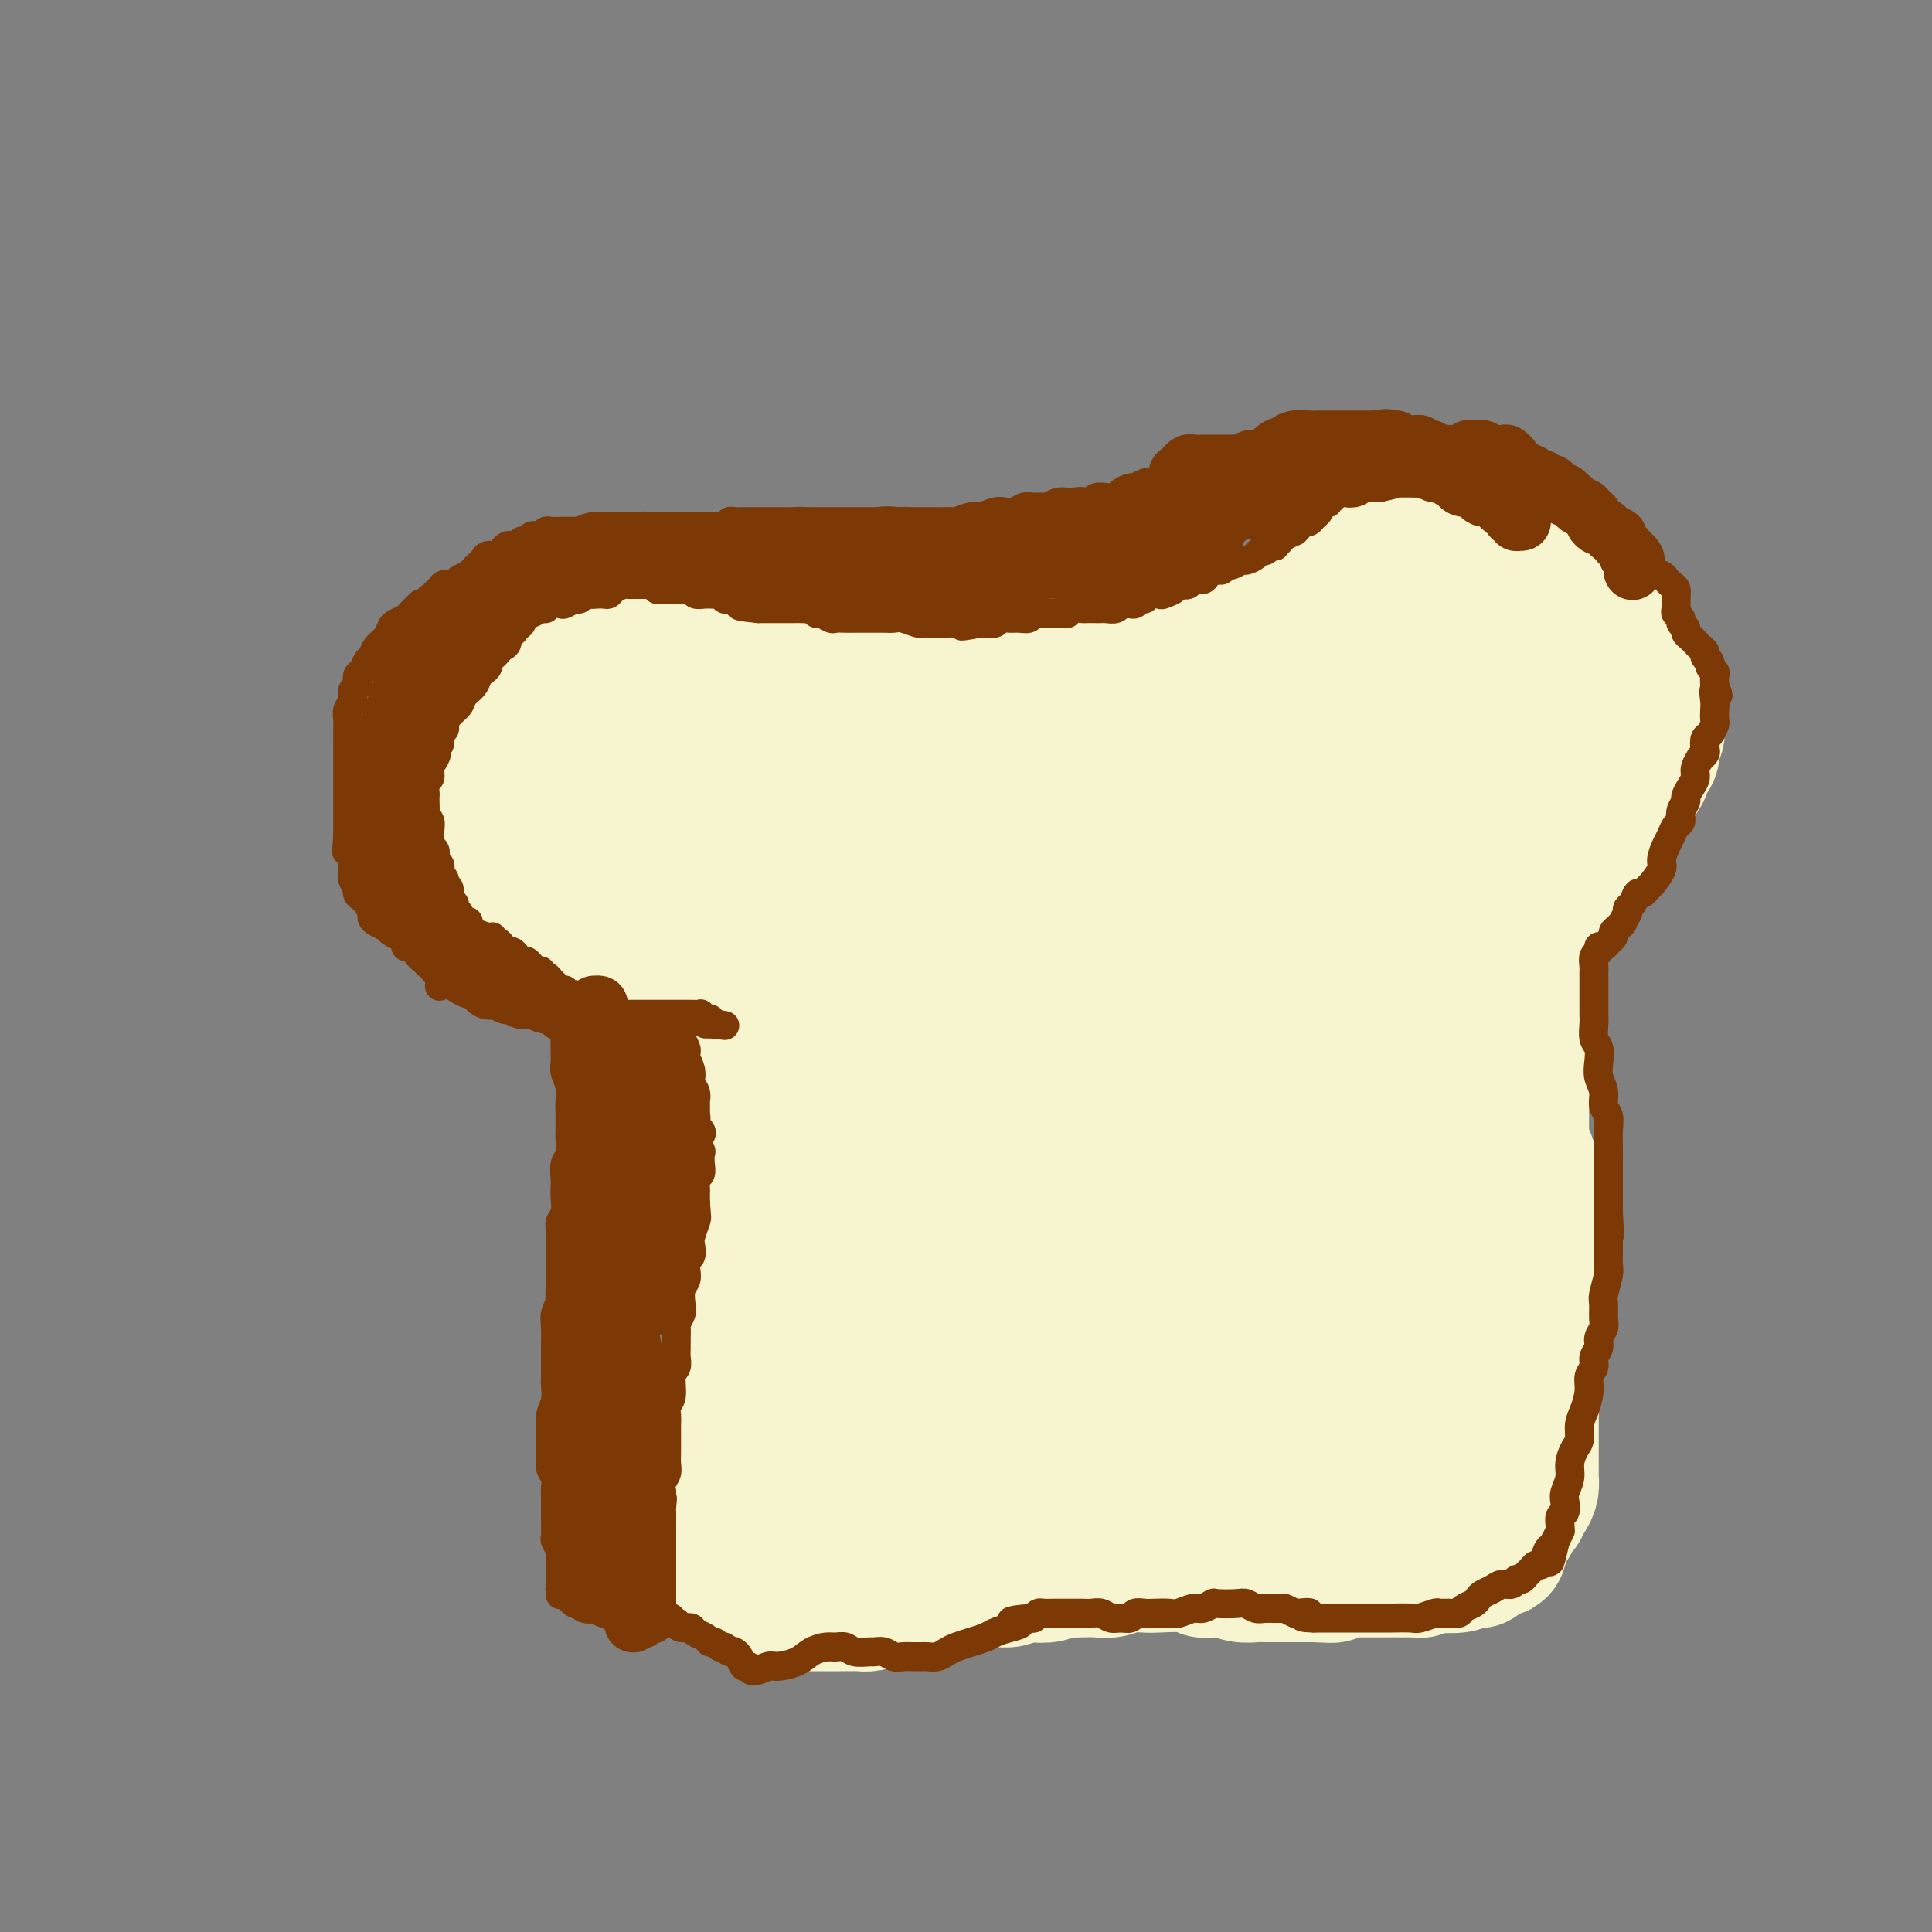 <svg viewBox='0 0 400 400' version='1.1' xmlns='http://www.w3.org/2000/svg' xmlns:xlink='http://www.w3.org/1999/xlink'><rect x="0" y="0" width="400" height="400" fill="#808080" stroke="none"/><g fill='none' stroke='#F7F5D0' stroke-width='28' stroke-linecap='round' stroke-linejoin='round'><path d='M161,141c-0.031,-0.033 -0.063,-0.065 0,0c0.063,0.065 0.220,0.228 0,0c-0.220,-0.228 -0.817,-0.849 -1,-1c-0.183,-0.151 0.049,0.166 0,0c-0.049,-0.166 -0.379,-0.814 -1,-1c-0.621,-0.186 -1.531,0.091 -2,0c-0.469,-0.091 -0.495,-0.549 -1,-1c-0.505,-0.451 -1.487,-0.895 -2,-1c-0.513,-0.105 -0.555,0.129 -1,0c-0.445,-0.129 -1.292,-0.622 -2,-1c-0.708,-0.378 -1.278,-0.641 -2,-1c-0.722,-0.359 -1.596,-0.814 -2,-1c-0.404,-0.186 -0.338,-0.102 -1,0c-0.662,0.102 -2.051,0.224 -3,0c-0.949,-0.224 -1.458,-0.793 -2,-1c-0.542,-0.207 -1.118,-0.052 -2,0c-0.882,0.052 -2.071,0.003 -3,0c-0.929,-0.003 -1.600,0.042 -2,0c-0.400,-0.042 -0.531,-0.170 -1,0c-0.469,0.170 -1.277,0.638 -2,1c-0.723,0.362 -1.363,0.619 -2,1c-0.637,0.381 -1.273,0.886 -2,1c-0.727,0.114 -1.545,-0.163 -2,0c-0.455,0.163 -0.545,0.766 -1,1c-0.455,0.234 -1.274,0.100 -2,0c-0.726,-0.100 -1.360,-0.168 -2,0c-0.640,0.168 -1.285,0.570 -2,1c-0.715,0.430 -1.501,0.889 -2,1c-0.499,0.111 -0.711,-0.124 -1,0c-0.289,0.124 -0.654,0.607 -1,1c-0.346,0.393 -0.673,0.697 -1,1'/><path d='M113,141c-4.157,1.592 -1.551,1.571 -1,2c0.551,0.429 -0.953,1.309 -2,2c-1.047,0.691 -1.639,1.192 -2,2c-0.361,0.808 -0.493,1.922 -1,3c-0.507,1.078 -1.390,2.119 -2,3c-0.610,0.881 -0.948,1.602 -1,2c-0.052,0.398 0.182,0.473 0,1c-0.182,0.527 -0.781,1.507 -1,2c-0.219,0.493 -0.059,0.499 0,1c0.059,0.501 0.016,1.496 0,2c-0.016,0.504 -0.004,0.515 0,1c0.004,0.485 0.001,1.443 0,2c-0.001,0.557 -0.000,0.713 0,1c0.000,0.287 -0.001,0.705 0,1c0.001,0.295 0.003,0.468 0,1c-0.003,0.532 -0.011,1.423 0,2c0.011,0.577 0.041,0.840 0,1c-0.041,0.160 -0.151,0.218 0,1c0.151,0.782 0.565,2.290 1,3c0.435,0.710 0.890,0.623 1,1c0.110,0.377 -0.125,1.218 0,2c0.125,0.782 0.611,1.505 1,2c0.389,0.495 0.682,0.763 1,1c0.318,0.237 0.662,0.445 1,1c0.338,0.555 0.671,1.458 1,2c0.329,0.542 0.655,0.723 1,1c0.345,0.277 0.708,0.652 1,1c0.292,0.348 0.512,0.671 1,1c0.488,0.329 1.244,0.665 2,1'/><path d='M114,187c1.895,2.968 1.134,1.388 1,1c-0.134,-0.388 0.360,0.417 1,1c0.640,0.583 1.427,0.944 2,1c0.573,0.056 0.931,-0.191 1,0c0.069,0.191 -0.151,0.822 0,1c0.151,0.178 0.671,-0.097 1,0c0.329,0.097 0.466,0.566 1,1c0.534,0.434 1.467,0.834 2,1c0.533,0.166 0.668,0.097 1,0c0.332,-0.097 0.863,-0.223 1,0c0.137,0.223 -0.119,0.796 0,1c0.119,0.204 0.613,0.040 1,0c0.387,-0.040 0.667,0.046 1,0c0.333,-0.046 0.719,-0.222 1,0c0.281,0.222 0.456,0.843 1,1c0.544,0.157 1.455,-0.150 2,0c0.545,0.150 0.723,0.759 1,1c0.277,0.241 0.651,0.116 1,0c0.349,-0.116 0.671,-0.223 1,0c0.329,0.223 0.665,0.777 1,1c0.335,0.223 0.668,0.116 1,0c0.332,-0.116 0.661,-0.241 1,0c0.339,0.241 0.686,0.848 1,1c0.314,0.152 0.594,-0.153 1,0c0.406,0.153 0.939,0.763 1,1c0.061,0.237 -0.348,0.102 0,0c0.348,-0.102 1.454,-0.172 2,0c0.546,0.172 0.532,0.585 1,1c0.468,0.415 1.420,0.833 2,1c0.580,0.167 0.790,0.084 1,0'/><path d='M146,201c4.902,2.401 1.159,1.404 0,1c-1.159,-0.404 0.268,-0.214 1,0c0.732,0.214 0.769,0.453 1,1c0.231,0.547 0.654,1.402 1,2c0.346,0.598 0.613,0.937 1,1c0.387,0.063 0.892,-0.152 1,0c0.108,0.152 -0.181,0.670 0,1c0.181,0.330 0.832,0.473 1,1c0.168,0.527 -0.147,1.440 0,2c0.147,0.560 0.758,0.769 1,1c0.242,0.231 0.116,0.484 0,1c-0.116,0.516 -0.224,1.294 0,2c0.224,0.706 0.778,1.340 1,2c0.222,0.660 0.112,1.346 0,2c-0.112,0.654 -0.226,1.276 0,2c0.226,0.724 0.793,1.549 1,2c0.207,0.451 0.056,0.527 0,1c-0.056,0.473 -0.015,1.341 0,2c0.015,0.659 0.004,1.108 0,2c-0.004,0.892 -0.001,2.226 0,3c0.001,0.774 0.001,0.988 0,2c-0.001,1.012 -0.001,2.823 0,4c0.001,1.177 0.004,1.719 0,2c-0.004,0.281 -0.015,0.301 0,1c0.015,0.699 0.057,2.078 0,3c-0.057,0.922 -0.211,1.388 0,2c0.211,0.612 0.789,1.370 1,2c0.211,0.630 0.057,1.131 0,2c-0.057,0.869 -0.016,2.105 0,3c0.016,0.895 0.008,1.447 0,2'/><path d='M156,253c0.464,6.786 0.124,2.751 0,2c-0.124,-0.751 -0.034,1.780 0,3c0.034,1.220 0.010,1.127 0,2c-0.010,0.873 -0.006,2.712 0,4c0.006,1.288 0.016,2.025 0,3c-0.016,0.975 -0.057,2.187 0,3c0.057,0.813 0.211,1.228 0,2c-0.211,0.772 -0.789,1.900 -1,3c-0.211,1.100 -0.055,2.170 0,3c0.055,0.830 0.011,1.418 0,2c-0.011,0.582 0.012,1.156 0,2c-0.012,0.844 -0.060,1.958 0,3c0.060,1.042 0.227,2.012 0,3c-0.227,0.988 -0.849,1.993 -1,3c-0.151,1.007 0.170,2.017 0,3c-0.170,0.983 -0.830,1.940 -1,3c-0.170,1.060 0.152,2.223 0,3c-0.152,0.777 -0.776,1.167 -1,2c-0.224,0.833 -0.046,2.110 0,3c0.046,0.890 -0.040,1.393 0,2c0.040,0.607 0.207,1.317 0,2c-0.207,0.683 -0.788,1.338 -1,2c-0.212,0.662 -0.057,1.329 0,2c0.057,0.671 0.015,1.346 0,2c-0.015,0.654 -0.004,1.289 0,2c0.004,0.711 0.001,1.500 0,2c-0.001,0.500 -0.000,0.711 0,1c0.000,0.289 0.000,0.655 0,1c-0.000,0.345 -0.000,0.670 0,1c0.000,0.330 0.000,0.665 0,1'/><path d='M151,323c-0.834,11.007 -0.419,3.524 0,1c0.419,-2.524 0.844,-0.089 1,1c0.156,1.089 0.045,0.830 0,1c-0.045,0.170 -0.022,0.767 0,1c0.022,0.233 0.044,0.100 0,0c-0.044,-0.100 -0.152,-0.168 0,0c0.152,0.168 0.566,0.571 1,1c0.434,0.429 0.889,0.885 1,1c0.111,0.115 -0.121,-0.109 0,0c0.121,0.109 0.596,0.551 1,1c0.404,0.449 0.738,0.905 1,1c0.262,0.095 0.452,-0.171 1,0c0.548,0.171 1.456,0.778 2,1c0.544,0.222 0.726,0.060 1,0c0.274,-0.060 0.641,-0.016 1,0c0.359,0.016 0.711,0.004 1,0c0.289,-0.004 0.515,-0.001 1,0c0.485,0.001 1.229,0.000 2,0c0.771,-0.000 1.568,-0.000 2,0c0.432,0.000 0.500,0.000 1,0c0.500,-0.000 1.432,0.000 2,0c0.568,-0.000 0.771,-0.000 1,0c0.229,0.000 0.483,0.001 1,0c0.517,-0.001 1.296,-0.003 2,0c0.704,0.003 1.332,0.011 2,0c0.668,-0.011 1.375,-0.041 2,0c0.625,0.041 1.167,0.152 2,0c0.833,-0.152 1.955,-0.566 3,-1c1.045,-0.434 2.012,-0.886 3,-1c0.988,-0.114 1.997,0.110 3,0c1.003,-0.110 2.002,-0.555 3,-1'/><path d='M192,329c5.690,-0.692 3.416,-0.921 3,-1c-0.416,-0.079 1.025,-0.007 2,0c0.975,0.007 1.483,-0.051 2,0c0.517,0.051 1.043,0.211 2,0c0.957,-0.211 2.343,-0.792 3,-1c0.657,-0.208 0.584,-0.042 1,0c0.416,0.042 1.323,-0.040 2,0c0.677,0.040 1.126,0.203 2,0c0.874,-0.203 2.173,-0.772 3,-1c0.827,-0.228 1.183,-0.113 2,0c0.817,0.113 2.094,0.226 3,0c0.906,-0.226 1.439,-0.792 2,-1c0.561,-0.208 1.149,-0.060 2,0c0.851,0.060 1.965,0.030 3,0c1.035,-0.030 1.992,-0.060 3,0c1.008,0.060 2.066,0.211 3,0c0.934,-0.211 1.745,-0.785 3,-1c1.255,-0.215 2.954,-0.071 4,0c1.046,0.071 1.438,0.071 3,0c1.562,-0.071 4.294,-0.211 6,0c1.706,0.211 2.386,0.775 3,1c0.614,0.225 1.162,0.113 2,0c0.838,-0.113 1.967,-0.226 3,0c1.033,0.226 1.969,0.793 3,1c1.031,0.207 2.158,0.056 3,0c0.842,-0.056 1.401,-0.015 2,0c0.599,0.015 1.238,0.004 2,0c0.762,-0.004 1.646,-0.001 3,0c1.354,0.001 3.177,0.001 5,0'/><path d='M272,326c6.451,0.293 3.079,0.026 2,0c-1.079,-0.026 0.133,0.189 1,0c0.867,-0.189 1.387,-0.783 2,-1c0.613,-0.217 1.319,-0.058 2,0c0.681,0.058 1.338,0.016 2,0c0.662,-0.016 1.329,-0.004 2,0c0.671,0.004 1.346,0.001 2,0c0.654,-0.001 1.289,-0.000 2,0c0.711,0.000 1.500,0.000 2,0c0.500,-0.000 0.712,-0.000 1,0c0.288,0.000 0.651,0.001 1,0c0.349,-0.001 0.685,-0.004 1,0c0.315,0.004 0.609,0.015 1,0c0.391,-0.015 0.879,-0.056 1,0c0.121,0.056 -0.126,0.207 0,0c0.126,-0.207 0.625,-0.773 1,-1c0.375,-0.227 0.626,-0.113 2,0c1.374,0.113 3.870,0.227 5,0c1.130,-0.227 0.895,-0.793 1,-1c0.105,-0.207 0.549,-0.054 1,0c0.451,0.054 0.909,0.011 1,0c0.091,-0.011 -0.187,0.012 0,0c0.187,-0.012 0.837,-0.058 1,0c0.163,0.058 -0.163,0.222 0,0c0.163,-0.222 0.813,-0.829 1,-1c0.187,-0.171 -0.089,0.094 0,0c0.089,-0.094 0.545,-0.547 1,-1'/><path d='M308,321c5.443,-0.731 1.051,-0.059 0,0c-1.051,0.059 1.238,-0.495 2,-1c0.762,-0.505 -0.003,-0.960 0,-1c0.003,-0.040 0.774,0.336 1,0c0.226,-0.336 -0.093,-1.385 0,-2c0.093,-0.615 0.599,-0.795 1,-1c0.401,-0.205 0.699,-0.435 1,-1c0.301,-0.565 0.606,-1.463 1,-2c0.394,-0.537 0.876,-0.711 1,-1c0.124,-0.289 -0.110,-0.692 0,-1c0.110,-0.308 0.565,-0.519 1,-1c0.435,-0.481 0.848,-1.230 1,-2c0.152,-0.770 0.041,-1.561 0,-2c-0.041,-0.439 -0.011,-0.526 0,-1c0.011,-0.474 0.003,-1.334 0,-2c-0.003,-0.666 -0.001,-1.138 0,-2c0.001,-0.862 0.000,-2.116 0,-3c-0.000,-0.884 -0.000,-1.399 0,-2c0.000,-0.601 0.000,-1.287 0,-2c-0.000,-0.713 -0.000,-1.451 0,-2c0.000,-0.549 0.000,-0.908 0,-2c-0.000,-1.092 -0.000,-2.915 0,-4c0.000,-1.085 0.000,-1.431 0,-2c-0.000,-0.569 -0.000,-1.363 0,-2c0.000,-0.637 0.000,-1.119 0,-2c-0.000,-0.881 -0.000,-2.161 0,-3c0.000,-0.839 0.000,-1.235 0,-2c-0.000,-0.765 -0.000,-1.898 0,-3c0.000,-1.102 0.000,-2.172 0,-3c-0.000,-0.828 -0.000,-1.414 0,-2'/><path d='M317,267c-0.065,-6.503 -0.228,-3.260 0,-3c0.228,0.260 0.846,-2.461 1,-4c0.154,-1.539 -0.158,-1.894 0,-3c0.158,-1.106 0.785,-2.964 1,-4c0.215,-1.036 0.019,-1.252 0,-2c-0.019,-0.748 0.139,-2.030 0,-3c-0.139,-0.970 -0.576,-1.629 -1,-2c-0.424,-0.371 -0.835,-0.454 -1,-1c-0.165,-0.546 -0.083,-1.555 0,-2c0.083,-0.445 0.166,-0.327 0,-1c-0.166,-0.673 -0.580,-2.138 -1,-3c-0.420,-0.862 -0.845,-1.123 -1,-2c-0.155,-0.877 -0.041,-2.370 0,-3c0.041,-0.630 0.010,-0.395 0,-1c-0.010,-0.605 0.001,-2.049 0,-3c-0.001,-0.951 -0.014,-1.409 0,-2c0.014,-0.591 0.056,-1.313 0,-2c-0.056,-0.687 -0.210,-1.337 0,-2c0.210,-0.663 0.785,-1.339 1,-2c0.215,-0.661 0.072,-1.309 0,-2c-0.072,-0.691 -0.072,-1.427 0,-2c0.072,-0.573 0.215,-0.984 0,-2c-0.215,-1.016 -0.790,-2.635 -1,-4c-0.210,-1.365 -0.057,-2.474 0,-3c0.057,-0.526 0.016,-0.470 0,-1c-0.016,-0.530 -0.008,-1.648 0,-2c0.008,-0.352 0.016,0.060 0,0c-0.016,-0.060 -0.056,-0.593 0,-1c0.056,-0.407 0.207,-0.686 0,-1c-0.207,-0.314 -0.774,-0.661 -1,-1c-0.226,-0.339 -0.113,-0.669 0,-1'/><path d='M314,202c-0.773,-7.356 -0.206,-2.746 0,-1c0.206,1.746 0.051,0.626 0,0c-0.051,-0.626 0.000,-0.759 0,-1c-0.000,-0.241 -0.052,-0.589 0,-1c0.052,-0.411 0.209,-0.885 0,-1c-0.209,-0.115 -0.784,0.128 -1,0c-0.216,-0.128 -0.073,-0.626 0,-1c0.073,-0.374 0.075,-0.625 0,-1c-0.075,-0.375 -0.227,-0.873 0,-1c0.227,-0.127 0.834,0.118 1,0c0.166,-0.118 -0.107,-0.599 0,-1c0.107,-0.401 0.595,-0.722 1,-1c0.405,-0.278 0.728,-0.512 1,-1c0.272,-0.488 0.493,-1.230 1,-2c0.507,-0.770 1.302,-1.569 2,-2c0.698,-0.431 1.300,-0.496 2,-1c0.700,-0.504 1.497,-1.449 2,-2c0.503,-0.551 0.712,-0.710 1,-1c0.288,-0.290 0.654,-0.711 1,-1c0.346,-0.289 0.670,-0.445 1,-1c0.330,-0.555 0.666,-1.510 1,-2c0.334,-0.490 0.666,-0.516 1,-1c0.334,-0.484 0.671,-1.428 1,-2c0.329,-0.572 0.652,-0.772 1,-1c0.348,-0.228 0.722,-0.482 1,-1c0.278,-0.518 0.458,-1.299 1,-2c0.542,-0.701 1.444,-1.322 2,-2c0.556,-0.678 0.765,-1.413 1,-2c0.235,-0.587 0.496,-1.025 1,-2c0.504,-0.975 1.252,-2.488 2,-4'/><path d='M338,163c4.045,-5.677 1.657,-3.369 1,-3c-0.657,0.369 0.416,-1.200 1,-2c0.584,-0.800 0.678,-0.831 1,-1c0.322,-0.169 0.871,-0.477 1,-1c0.129,-0.523 -0.162,-1.260 0,-2c0.162,-0.740 0.776,-1.484 1,-2c0.224,-0.516 0.057,-0.806 0,-1c-0.057,-0.194 -0.004,-0.292 0,-1c0.004,-0.708 -0.040,-2.025 0,-3c0.040,-0.975 0.166,-1.610 0,-2c-0.166,-0.390 -0.622,-0.537 -1,-1c-0.378,-0.463 -0.679,-1.241 -1,-2c-0.321,-0.759 -0.663,-1.498 -1,-2c-0.337,-0.502 -0.668,-0.769 -1,-1c-0.332,-0.231 -0.665,-0.428 -1,-1c-0.335,-0.572 -0.671,-1.519 -1,-2c-0.329,-0.481 -0.651,-0.496 -1,-1c-0.349,-0.504 -0.723,-1.496 -1,-2c-0.277,-0.504 -0.455,-0.520 -1,-1c-0.545,-0.480 -1.455,-1.424 -2,-2c-0.545,-0.576 -0.723,-0.785 -1,-1c-0.277,-0.215 -0.652,-0.438 -1,-1c-0.348,-0.562 -0.670,-1.464 -1,-2c-0.330,-0.536 -0.670,-0.706 -1,-1c-0.330,-0.294 -0.650,-0.712 -1,-1c-0.350,-0.288 -0.730,-0.444 -1,-1c-0.270,-0.556 -0.429,-1.511 -1,-2c-0.571,-0.489 -1.555,-0.513 -2,-1c-0.445,-0.487 -0.351,-1.439 -1,-2c-0.649,-0.561 -2.043,-0.732 -3,-1c-0.957,-0.268 -1.479,-0.634 -2,-1'/><path d='M317,116c-4.238,-4.574 -2.332,-2.010 -2,-1c0.332,1.010 -0.911,0.467 -2,0c-1.089,-0.467 -2.025,-0.857 -3,-1c-0.975,-0.143 -1.990,-0.038 -3,0c-1.010,0.038 -2.017,0.010 -3,0c-0.983,-0.010 -1.943,-0.003 -3,0c-1.057,0.003 -2.210,0.000 -3,0c-0.790,-0.000 -1.215,0.002 -2,0c-0.785,-0.002 -1.929,-0.009 -3,0c-1.071,0.009 -2.067,0.034 -3,0c-0.933,-0.034 -1.801,-0.126 -3,0c-1.199,0.126 -2.730,0.471 -4,1c-1.270,0.529 -2.280,1.241 -3,2c-0.720,0.759 -1.148,1.565 -2,2c-0.852,0.435 -2.126,0.498 -3,1c-0.874,0.502 -1.347,1.444 -2,2c-0.653,0.556 -1.484,0.726 -2,1c-0.516,0.274 -0.716,0.651 -1,1c-0.284,0.349 -0.653,0.670 -1,1c-0.347,0.330 -0.673,0.669 -1,1c-0.327,0.331 -0.655,0.653 -1,1c-0.345,0.347 -0.707,0.719 -1,1c-0.293,0.281 -0.516,0.471 -1,1c-0.484,0.529 -1.228,1.398 -2,2c-0.772,0.602 -1.573,0.935 -2,1c-0.427,0.065 -0.482,-0.140 -1,0c-0.518,0.140 -1.500,0.625 -2,1c-0.500,0.375 -0.519,0.639 -1,1c-0.481,0.361 -1.423,0.817 -2,1c-0.577,0.183 -0.788,0.091 -1,0'/><path d='M254,135c-5.067,3.271 -3.234,1.450 -3,1c0.234,-0.450 -1.131,0.472 -2,1c-0.869,0.528 -1.240,0.663 -2,1c-0.760,0.337 -1.907,0.875 -3,1c-1.093,0.125 -2.131,-0.163 -3,0c-0.869,0.163 -1.569,0.776 -2,1c-0.431,0.224 -0.595,0.060 -1,0c-0.405,-0.060 -1.053,-0.016 -2,0c-0.947,0.016 -2.193,0.003 -3,0c-0.807,-0.003 -1.175,0.003 -2,0c-0.825,-0.003 -2.107,-0.016 -3,0c-0.893,0.016 -1.398,0.061 -2,0c-0.602,-0.061 -1.300,-0.227 -2,0c-0.700,0.227 -1.400,0.849 -2,1c-0.600,0.151 -1.098,-0.167 -2,0c-0.902,0.167 -2.208,0.819 -3,1c-0.792,0.181 -1.070,-0.109 -2,0c-0.930,0.109 -2.514,0.618 -4,1c-1.486,0.382 -2.876,0.638 -4,1c-1.124,0.362 -1.984,0.830 -3,1c-1.016,0.170 -2.189,0.042 -3,0c-0.811,-0.042 -1.259,0.003 -2,0c-0.741,-0.003 -1.775,-0.053 -2,0c-0.225,0.053 0.358,0.210 -2,0c-2.358,-0.210 -7.657,-0.788 -10,-1c-2.343,-0.212 -1.731,-0.057 -2,0c-0.269,0.057 -1.419,0.015 -2,0c-0.581,-0.015 -0.595,-0.004 -1,0c-0.405,0.004 -1.203,0.002 -2,0'/><path d='M178,144c-4.379,-0.154 -2.325,-0.040 -2,0c0.325,0.040 -1.079,0.007 -2,0c-0.921,-0.007 -1.360,0.012 -2,0c-0.640,-0.012 -1.481,-0.056 -2,0c-0.519,0.056 -0.717,0.211 -1,0c-0.283,-0.211 -0.650,-0.789 -1,-1c-0.350,-0.211 -0.682,-0.057 -1,0c-0.318,0.057 -0.621,0.015 -1,0c-0.379,-0.015 -0.833,-0.004 -1,0c-0.167,0.004 -0.048,0.000 0,0c0.048,-0.000 0.023,0.003 0,0c-0.023,-0.003 -0.045,-0.014 0,0c0.045,0.014 0.156,0.053 0,0c-0.156,-0.053 -0.578,-0.196 -1,0c-0.422,0.196 -0.845,0.733 -1,1c-0.155,0.267 -0.042,0.264 0,0c0.042,-0.264 0.012,-0.790 0,-1c-0.012,-0.210 -0.006,-0.105 0,0'/><path d='M130,159c-0.089,-0.050 -0.178,-0.100 0,0c0.178,0.100 0.621,0.350 1,0c0.379,-0.350 0.692,-1.299 1,-2c0.308,-0.701 0.611,-1.155 1,-2c0.389,-0.845 0.863,-2.081 1,-3c0.137,-0.919 -0.063,-1.521 0,-2c0.063,-0.479 0.390,-0.834 0,-1c-0.390,-0.166 -1.498,-0.142 -2,0c-0.502,0.142 -0.397,0.402 -1,1c-0.603,0.598 -1.914,1.533 -3,3c-1.086,1.467 -1.946,3.464 -3,5c-1.054,1.536 -2.303,2.609 -3,4c-0.697,1.391 -0.842,3.101 -1,4c-0.158,0.899 -0.328,0.989 0,1c0.328,0.011 1.153,-0.056 2,0c0.847,0.056 1.716,0.236 3,0c1.284,-0.236 2.985,-0.889 5,-2c2.015,-1.111 4.345,-2.681 6,-4c1.655,-1.319 2.635,-2.387 4,-4c1.365,-1.613 3.114,-3.770 4,-5c0.886,-1.230 0.910,-1.533 1,-2c0.090,-0.467 0.245,-1.097 0,-1c-0.245,0.097 -0.891,0.922 -2,2c-1.109,1.078 -2.682,2.410 -4,4c-1.318,1.590 -2.380,3.437 -4,6c-1.620,2.563 -3.799,5.841 -5,8c-1.201,2.159 -1.424,3.200 -2,5c-0.576,1.800 -1.505,4.359 -2,6c-0.495,1.641 -0.556,2.365 0,3c0.556,0.635 1.730,1.181 3,1c1.270,-0.181 2.635,-1.091 4,-2'/><path d='M134,182c2.096,-1.017 3.838,-3.060 6,-5c2.162,-1.940 4.746,-3.777 7,-6c2.254,-2.223 4.178,-4.831 6,-7c1.822,-2.169 3.540,-3.898 5,-5c1.460,-1.102 2.660,-1.578 3,-2c0.340,-0.422 -0.179,-0.791 0,-1c0.179,-0.209 1.057,-0.257 1,0c-0.057,0.257 -1.049,0.820 -2,2c-0.951,1.180 -1.862,2.976 -3,5c-1.138,2.024 -2.505,4.276 -4,7c-1.495,2.724 -3.119,5.920 -4,9c-0.881,3.080 -1.017,6.044 -1,8c0.017,1.956 0.189,2.905 1,3c0.811,0.095 2.260,-0.662 4,-2c1.740,-1.338 3.769,-3.255 6,-6c2.231,-2.745 4.664,-6.319 7,-9c2.336,-2.681 4.576,-4.470 8,-8c3.424,-3.530 8.032,-8.800 10,-11c1.968,-2.200 1.298,-1.330 1,-1c-0.298,0.330 -0.223,0.121 -1,1c-0.777,0.879 -2.407,2.846 -4,5c-1.593,2.154 -3.148,4.497 -5,7c-1.852,2.503 -4.001,5.168 -6,8c-1.999,2.832 -3.848,5.833 -5,9c-1.152,3.167 -1.606,6.501 -2,9c-0.394,2.499 -0.727,4.164 0,5c0.727,0.836 2.514,0.843 4,0c1.486,-0.843 2.669,-2.535 5,-5c2.331,-2.465 5.809,-5.704 9,-9c3.191,-3.296 6.096,-6.648 9,-10'/><path d='M189,173c5.067,-5.463 6.235,-7.122 8,-9c1.765,-1.878 4.128,-3.975 5,-5c0.872,-1.025 0.253,-0.979 0,-1c-0.253,-0.021 -0.141,-0.108 -1,1c-0.859,1.108 -2.688,3.412 -5,6c-2.312,2.588 -5.107,5.458 -8,9c-2.893,3.542 -5.882,7.754 -9,13c-3.118,5.246 -6.363,11.527 -9,18c-2.637,6.473 -4.667,13.139 -6,19c-1.333,5.861 -1.971,10.917 -2,15c-0.029,4.083 0.550,7.192 2,8c1.450,0.808 3.772,-0.687 5,-2c1.228,-1.313 1.361,-2.446 7,-11c5.639,-8.554 16.782,-24.529 23,-34c6.218,-9.471 7.510,-12.436 10,-17c2.490,-4.564 6.177,-10.726 8,-15c1.823,-4.274 1.780,-6.660 2,-8c0.220,-1.340 0.701,-1.632 0,-1c-0.701,0.632 -2.586,2.190 -5,5c-2.414,2.810 -5.358,6.873 -8,12c-2.642,5.127 -4.982,11.319 -8,18c-3.018,6.681 -6.716,13.851 -10,22c-3.284,8.149 -6.156,17.278 -8,26c-1.844,8.722 -2.660,17.037 -3,23c-0.340,5.963 -0.204,9.574 1,12c1.204,2.426 3.474,3.667 5,4c1.526,0.333 2.306,-0.241 4,-3c1.694,-2.759 4.302,-7.704 7,-13c2.698,-5.296 5.485,-10.942 8,-17c2.515,-6.058 4.757,-12.529 7,-19'/><path d='M209,229c3.684,-9.257 5.395,-14.398 7,-20c1.605,-5.602 3.105,-11.663 4,-16c0.895,-4.337 1.187,-6.950 1,-8c-0.187,-1.050 -0.852,-0.539 -3,2c-2.148,2.539 -5.780,7.105 -9,13c-3.220,5.895 -6.027,13.120 -10,21c-3.973,7.880 -9.112,16.417 -13,25c-3.888,8.583 -6.525,17.214 -9,25c-2.475,7.786 -4.788,14.729 -5,20c-0.212,5.271 1.676,8.870 3,10c1.324,1.130 2.084,-0.209 3,-2c0.916,-1.791 1.987,-4.033 4,-7c2.013,-2.967 4.968,-6.657 8,-11c3.032,-4.343 6.141,-9.339 9,-14c2.859,-4.661 5.469,-8.988 7,-12c1.531,-3.012 1.985,-4.709 2,-6c0.015,-1.291 -0.407,-2.178 -2,-1c-1.593,1.178 -4.356,4.420 -7,8c-2.644,3.580 -5.170,7.500 -8,12c-2.830,4.500 -5.966,9.582 -9,15c-3.034,5.418 -5.968,11.174 -8,16c-2.032,4.826 -3.164,8.723 -4,12c-0.836,3.277 -1.376,5.933 -1,7c0.376,1.067 1.667,0.546 3,0c1.333,-0.546 2.709,-1.117 5,-3c2.291,-1.883 5.498,-5.076 9,-9c3.502,-3.924 7.300,-8.577 11,-14c3.700,-5.423 7.304,-11.614 11,-17c3.696,-5.386 7.485,-9.967 10,-13c2.515,-3.033 3.758,-4.516 5,-6'/><path d='M223,256c5.791,-7.941 1.767,-2.793 0,-1c-1.767,1.793 -1.278,0.230 -3,1c-1.722,0.770 -5.653,3.872 -9,7c-3.347,3.128 -6.108,6.280 -9,10c-2.892,3.720 -5.916,8.008 -8,12c-2.084,3.992 -3.230,7.689 -4,11c-0.770,3.311 -1.166,6.234 -1,9c0.166,2.766 0.892,5.373 2,7c1.108,1.627 2.598,2.275 4,2c1.402,-0.275 2.716,-1.473 5,-4c2.284,-2.527 5.537,-6.382 9,-11c3.463,-4.618 7.138,-9.999 11,-15c3.862,-5.001 7.913,-9.621 12,-14c4.087,-4.379 8.209,-8.518 11,-11c2.791,-2.482 4.250,-3.307 5,-4c0.750,-0.693 0.792,-1.253 1,-1c0.208,0.253 0.581,1.319 -1,4c-1.581,2.681 -5.117,6.975 -8,11c-2.883,4.025 -5.112,7.779 -8,13c-2.888,5.221 -6.436,11.910 -9,18c-2.564,6.090 -4.146,11.582 -5,15c-0.854,3.418 -0.980,4.763 0,5c0.980,0.237 3.067,-0.633 6,-3c2.933,-2.367 6.712,-6.232 11,-10c4.288,-3.768 9.086,-7.440 14,-12c4.914,-4.560 9.944,-10.010 15,-15c5.056,-4.990 10.139,-9.522 14,-13c3.861,-3.478 6.499,-5.901 8,-7c1.501,-1.099 1.866,-0.873 2,-1c0.134,-0.127 0.038,-0.608 -1,0c-1.038,0.608 -3.019,2.304 -5,4'/><path d='M282,263c-2.289,2.123 -6.010,5.932 -9,10c-2.990,4.068 -5.249,8.396 -8,13c-2.751,4.604 -5.996,9.483 -8,14c-2.004,4.517 -2.769,8.670 -3,11c-0.231,2.330 0.072,2.837 2,2c1.928,-0.837 5.482,-3.018 9,-6c3.518,-2.982 7.000,-6.767 11,-11c4.000,-4.233 8.518,-8.916 12,-13c3.482,-4.084 5.927,-7.570 10,-11c4.073,-3.430 9.774,-6.803 12,-8c2.226,-1.197 0.979,-0.217 0,1c-0.979,1.217 -1.688,2.670 -3,5c-1.312,2.330 -3.226,5.536 -5,9c-1.774,3.464 -3.406,7.186 -5,11c-1.594,3.814 -3.149,7.720 -4,11c-0.851,3.280 -0.999,5.932 -1,7c-0.001,1.068 0.144,0.551 1,0c0.856,-0.551 2.422,-1.135 4,-3c1.578,-1.865 3.167,-5.012 5,-8c1.833,-2.988 3.910,-5.816 6,-9c2.090,-3.184 4.193,-6.724 6,-9c1.807,-2.276 3.317,-3.287 4,-4c0.683,-0.713 0.537,-1.126 0,-1c-0.537,0.126 -1.467,0.791 -3,2c-1.533,1.209 -3.668,2.962 -6,5c-2.332,2.038 -4.860,4.361 -7,7c-2.140,2.639 -3.893,5.594 -6,9c-2.107,3.406 -4.567,7.263 -6,10c-1.433,2.737 -1.838,4.353 -2,5c-0.162,0.647 -0.081,0.323 0,0'/><path d='M288,312c-1.611,3.085 1.361,-1.203 3,-5c1.639,-3.797 1.945,-7.102 3,-11c1.055,-3.898 2.858,-8.389 4,-13c1.142,-4.611 1.622,-9.340 2,-14c0.378,-4.660 0.653,-9.249 1,-13c0.347,-3.751 0.765,-6.663 1,-8c0.235,-1.337 0.288,-1.100 0,-1c-0.288,0.100 -0.918,0.062 -2,1c-1.082,0.938 -2.618,2.850 -4,5c-1.382,2.150 -2.611,4.538 -4,7c-1.389,2.462 -2.937,5.000 -4,7c-1.063,2.000 -1.642,3.464 -2,4c-0.358,0.536 -0.496,0.145 0,-1c0.496,-1.145 1.625,-3.045 3,-6c1.375,-2.955 2.997,-6.964 5,-11c2.003,-4.036 4.389,-8.098 6,-12c1.611,-3.902 2.449,-7.645 3,-11c0.551,-3.355 0.817,-6.322 1,-9c0.183,-2.678 0.283,-5.067 0,-7c-0.283,-1.933 -0.950,-3.411 -2,-4c-1.050,-0.589 -2.482,-0.290 -4,1c-1.518,1.290 -3.121,3.572 -5,7c-1.879,3.428 -4.035,8.003 -7,13c-2.965,4.997 -6.739,10.417 -10,16c-3.261,5.583 -6.009,11.329 -8,16c-1.991,4.671 -3.225,8.267 -4,10c-0.775,1.733 -1.092,1.602 -1,1c0.092,-0.602 0.592,-1.677 2,-5c1.408,-3.323 3.725,-8.895 6,-14c2.275,-5.105 4.507,-9.744 7,-15c2.493,-5.256 5.246,-11.128 8,-17'/><path d='M286,223c4.528,-10.408 4.848,-11.429 6,-15c1.152,-3.571 3.135,-9.692 4,-14c0.865,-4.308 0.613,-6.804 0,-8c-0.613,-1.196 -1.587,-1.093 -3,0c-1.413,1.093 -3.263,3.175 -6,7c-2.737,3.825 -6.359,9.394 -10,15c-3.641,5.606 -7.300,11.249 -11,18c-3.700,6.751 -7.442,14.609 -11,22c-3.558,7.391 -6.932,14.314 -9,19c-2.068,4.686 -2.830,7.135 -2,5c0.830,-2.135 3.252,-8.852 6,-15c2.748,-6.148 5.821,-11.725 9,-18c3.179,-6.275 6.465,-13.247 10,-20c3.535,-6.753 7.320,-13.286 11,-20c3.680,-6.714 7.257,-13.611 10,-20c2.743,-6.389 4.653,-12.272 6,-16c1.347,-3.728 2.131,-5.300 2,-6c-0.131,-0.700 -1.178,-0.526 -4,2c-2.822,2.526 -7.420,7.404 -12,13c-4.580,5.596 -9.143,11.910 -14,19c-4.857,7.090 -10.007,14.958 -15,23c-4.993,8.042 -9.830,16.260 -14,23c-4.170,6.740 -7.675,12.001 -10,15c-2.325,2.999 -3.471,3.735 -4,4c-0.529,0.265 -0.440,0.058 1,-3c1.440,-3.058 4.231,-8.969 8,-16c3.769,-7.031 8.515,-15.184 13,-23c4.485,-7.816 8.707,-15.297 13,-23c4.293,-7.703 8.655,-15.630 12,-22c3.345,-6.370 5.672,-11.185 8,-16'/><path d='M280,153c9.104,-17.716 4.364,-10.507 2,-8c-2.364,2.507 -2.352,0.311 -4,1c-1.648,0.689 -4.956,4.261 -9,9c-4.044,4.739 -8.826,10.643 -14,17c-5.174,6.357 -10.742,13.165 -16,20c-5.258,6.835 -10.207,13.697 -14,20c-3.793,6.303 -6.432,12.047 -8,15c-1.568,2.953 -2.066,3.113 -2,3c0.066,-0.113 0.696,-0.501 2,-3c1.304,-2.499 3.281,-7.110 6,-12c2.719,-4.890 6.181,-10.057 10,-16c3.819,-5.943 7.997,-12.660 12,-19c4.003,-6.340 7.832,-12.302 11,-18c3.168,-5.698 5.674,-11.133 7,-15c1.326,-3.867 1.473,-6.168 1,-7c-0.473,-0.832 -1.567,-0.197 -4,2c-2.433,2.197 -6.207,5.954 -10,10c-3.793,4.046 -7.605,8.379 -11,13c-3.395,4.621 -6.374,9.528 -9,14c-2.626,4.472 -4.899,8.507 -6,11c-1.101,2.493 -1.030,3.444 -1,4c0.030,0.556 0.017,0.716 1,-1c0.983,-1.716 2.960,-5.309 5,-9c2.040,-3.691 4.143,-7.481 7,-12c2.857,-4.519 6.467,-9.768 10,-15c3.533,-5.232 6.988,-10.448 10,-15c3.012,-4.552 5.581,-8.441 7,-11c1.419,-2.559 1.690,-3.789 1,-4c-0.690,-0.211 -2.340,0.597 -5,3c-2.660,2.403 -6.332,6.401 -10,11c-3.668,4.599 -7.334,9.800 -11,15'/><path d='M238,156c-5.862,7.101 -7.517,10.354 -9,14c-1.483,3.646 -2.795,7.685 -3,10c-0.205,2.315 0.698,2.907 2,3c1.302,0.093 3.005,-0.314 6,-2c2.995,-1.686 7.283,-4.651 11,-8c3.717,-3.349 6.863,-7.084 11,-11c4.137,-3.916 9.265,-8.014 14,-12c4.735,-3.986 9.077,-7.858 13,-11c3.923,-3.142 7.427,-5.552 9,-7c1.573,-1.448 1.213,-1.935 0,-1c-1.213,0.935 -3.280,3.291 -6,6c-2.720,2.709 -6.093,5.772 -9,9c-2.907,3.228 -5.349,6.622 -7,9c-1.651,2.378 -2.510,3.742 -3,5c-0.490,1.258 -0.613,2.411 0,2c0.613,-0.411 1.960,-2.385 4,-5c2.040,-2.615 4.774,-5.870 8,-9c3.226,-3.130 6.943,-6.134 10,-9c3.057,-2.866 5.454,-5.593 8,-8c2.546,-2.407 5.242,-4.493 7,-6c1.758,-1.507 2.580,-2.436 3,-3c0.420,-0.564 0.440,-0.764 0,-1c-0.440,-0.236 -1.339,-0.508 -3,0c-1.661,0.508 -4.085,1.796 -6,3c-1.915,1.204 -3.323,2.323 -6,7c-2.677,4.677 -6.625,12.914 -8,17c-1.375,4.086 -0.178,4.023 1,4c1.178,-0.023 2.337,-0.007 4,-1c1.663,-0.993 3.832,-2.997 6,-5'/><path d='M295,146c3.189,-1.846 6.163,-3.462 9,-5c2.837,-1.538 5.537,-3.000 8,-4c2.463,-1.000 4.687,-1.539 6,-2c1.313,-0.461 1.714,-0.843 2,-1c0.286,-0.157 0.457,-0.087 0,0c-0.457,0.087 -1.541,0.191 -3,1c-1.459,0.809 -3.291,2.321 -5,4c-1.709,1.679 -3.293,3.524 -5,6c-1.707,2.476 -3.537,5.583 -5,8c-1.463,2.417 -2.560,4.144 -3,5c-0.440,0.856 -0.222,0.841 0,1c0.222,0.159 0.447,0.493 1,0c0.553,-0.493 1.434,-1.814 3,-3c1.566,-1.186 3.816,-2.237 6,-4c2.184,-1.763 4.303,-4.239 6,-6c1.697,-1.761 2.971,-2.807 4,-4c1.029,-1.193 1.811,-2.532 2,-3c0.189,-0.468 -0.216,-0.063 -1,1c-0.784,1.063 -1.947,2.785 -3,5c-1.053,2.215 -1.994,4.922 -3,7c-1.006,2.078 -2.075,3.526 -3,5c-0.925,1.474 -1.706,2.974 -2,4c-0.294,1.026 -0.099,1.579 0,2c0.099,0.421 0.104,0.709 1,0c0.896,-0.709 2.683,-2.416 4,-4c1.317,-1.584 2.162,-3.046 3,-4c0.838,-0.954 1.668,-1.400 2,-2c0.332,-0.600 0.166,-1.354 0,-1c-0.166,0.354 -0.333,1.815 -1,3c-0.667,1.185 -1.833,2.092 -3,3'/><path d='M315,158c-0.995,1.530 -1.483,2.853 -2,4c-0.517,1.147 -1.062,2.116 -1,3c0.062,0.884 0.732,1.681 1,2c0.268,0.319 0.134,0.159 0,0'/></g>
<g fill='none' stroke='#7C3805' stroke-width='6' stroke-linecap='round' stroke-linejoin='round'><path d='M276,103c0.119,-0.112 0.238,-0.223 0,0c-0.238,0.223 -0.834,0.781 -1,1c-0.166,0.219 0.096,0.100 0,0c-0.096,-0.100 -0.550,-0.180 -1,0c-0.450,0.180 -0.894,0.622 -1,1c-0.106,0.378 0.127,0.692 0,1c-0.127,0.308 -0.613,0.608 -1,1c-0.387,0.392 -0.676,0.875 -1,1c-0.324,0.125 -0.682,-0.107 -1,0c-0.318,0.107 -0.596,0.553 -1,1c-0.404,0.447 -0.935,0.894 -1,1c-0.065,0.106 0.337,-0.129 0,0c-0.337,0.129 -1.414,0.622 -2,1c-0.586,0.378 -0.682,0.641 -1,1c-0.318,0.359 -0.859,0.813 -1,1c-0.141,0.187 0.118,0.105 0,0c-0.118,-0.105 -0.613,-0.234 -1,0c-0.387,0.234 -0.666,0.832 -1,1c-0.334,0.168 -0.723,-0.095 -1,0c-0.277,0.095 -0.441,0.546 -1,1c-0.559,0.454 -1.512,0.910 -2,1c-0.488,0.090 -0.511,-0.187 -1,0c-0.489,0.187 -1.445,0.837 -2,1c-0.555,0.163 -0.711,-0.163 -1,0c-0.289,0.163 -0.711,0.813 -1,1c-0.289,0.187 -0.444,-0.090 -1,0c-0.556,0.090 -1.514,0.546 -2,1c-0.486,0.454 -0.501,0.905 -1,1c-0.499,0.095 -1.480,-0.167 -2,0c-0.520,0.167 -0.577,0.762 -1,1c-0.423,0.238 -1.211,0.119 -2,0'/><path d='M244,121c-2.898,1.250 -1.144,0.875 -1,1c0.144,0.125 -1.323,0.750 -2,1c-0.677,0.250 -0.562,0.123 -1,0c-0.438,-0.123 -1.427,-0.243 -2,0c-0.573,0.243 -0.731,0.850 -1,1c-0.269,0.150 -0.650,-0.157 -1,0c-0.350,0.157 -0.670,0.778 -1,1c-0.330,0.222 -0.669,0.045 -1,0c-0.331,-0.045 -0.652,0.040 -1,0c-0.348,-0.040 -0.722,-0.207 -1,0c-0.278,0.207 -0.460,0.787 -1,1c-0.540,0.213 -1.439,0.057 -2,0c-0.561,-0.057 -0.784,-0.016 -1,0c-0.216,0.016 -0.425,0.008 -1,0c-0.575,-0.008 -1.516,-0.016 -2,0c-0.484,0.016 -0.511,0.057 -1,0c-0.489,-0.057 -1.440,-0.211 -2,0c-0.560,0.211 -0.728,0.789 -1,1c-0.272,0.211 -0.649,0.057 -1,0c-0.351,-0.057 -0.675,-0.016 -1,0c-0.325,0.016 -0.649,0.008 -1,0c-0.351,-0.008 -0.727,-0.016 -1,0c-0.273,0.016 -0.443,0.057 -1,0c-0.557,-0.057 -1.501,-0.212 -2,0c-0.499,0.212 -0.552,0.793 -1,1c-0.448,0.207 -1.289,0.041 -2,0c-0.711,-0.041 -1.290,0.041 -2,0c-0.710,-0.041 -1.551,-0.207 -2,0c-0.449,0.207 -0.505,0.786 -1,1c-0.495,0.214 -1.427,0.061 -2,0c-0.573,-0.061 -0.786,-0.031 -1,0'/><path d='M203,129c-6.704,1.238 -2.962,0.332 -2,0c0.962,-0.332 -0.854,-0.089 -2,0c-1.146,0.089 -1.620,0.024 -2,0c-0.380,-0.024 -0.666,-0.007 -1,0c-0.334,0.007 -0.718,0.003 -1,0c-0.282,-0.003 -0.464,-0.005 -1,0c-0.536,0.005 -1.428,0.015 -2,0c-0.572,-0.015 -0.825,-0.057 -1,0c-0.175,0.057 -0.273,0.211 -1,0c-0.727,-0.211 -2.081,-0.789 -3,-1c-0.919,-0.211 -1.401,-0.057 -2,0c-0.599,0.057 -1.315,0.015 -2,0c-0.685,-0.015 -1.339,-0.004 -2,0c-0.661,0.004 -1.328,0.002 -2,0c-0.672,-0.002 -1.350,-0.005 -2,0c-0.650,0.005 -1.273,0.016 -2,0c-0.727,-0.016 -1.557,-0.061 -2,0c-0.443,0.061 -0.500,0.227 -1,0c-0.500,-0.227 -1.443,-0.845 -2,-1c-0.557,-0.155 -0.729,0.155 -1,0c-0.271,-0.155 -0.640,-0.774 -1,-1c-0.360,-0.226 -0.711,-0.061 -1,0c-0.289,0.061 -0.515,0.016 -1,0c-0.485,-0.016 -1.229,-0.004 -2,0c-0.771,0.004 -1.568,0.001 -2,0c-0.432,-0.001 -0.497,-0.000 -1,0c-0.503,0.000 -1.443,0.000 -2,0c-0.557,-0.000 -0.731,-0.000 -1,0c-0.269,0.000 -0.635,0.000 -1,0'/><path d='M157,126c-7.311,-0.686 -2.589,-0.902 -1,-1c1.589,-0.098 0.045,-0.078 -1,0c-1.045,0.078 -1.589,0.213 -2,0c-0.411,-0.213 -0.687,-0.775 -1,-1c-0.313,-0.225 -0.664,-0.113 -1,0c-0.336,0.113 -0.657,0.227 -1,0c-0.343,-0.227 -0.707,-0.797 -1,-1c-0.293,-0.203 -0.516,-0.040 -1,0c-0.484,0.040 -1.229,-0.042 -2,0c-0.771,0.042 -1.569,0.207 -2,0c-0.431,-0.207 -0.497,-0.788 -1,-1c-0.503,-0.212 -1.444,-0.057 -2,0c-0.556,0.057 -0.727,0.016 -1,0c-0.273,-0.016 -0.647,-0.008 -1,0c-0.353,0.008 -0.686,0.016 -1,0c-0.314,-0.016 -0.608,-0.057 -1,0c-0.392,0.057 -0.882,0.211 -1,0c-0.118,-0.211 0.137,-0.789 0,-1c-0.137,-0.211 -0.667,-0.056 -1,0c-0.333,0.056 -0.469,0.014 -1,0c-0.531,-0.014 -1.455,-0.001 -2,0c-0.545,0.001 -0.709,-0.010 -1,0c-0.291,0.010 -0.708,0.041 -1,0c-0.292,-0.041 -0.459,-0.155 -1,0c-0.541,0.155 -1.454,0.577 -2,1c-0.546,0.423 -0.724,0.845 -1,1c-0.276,0.155 -0.651,0.042 -1,0c-0.349,-0.042 -0.671,-0.012 -1,0c-0.329,0.012 -0.664,0.006 -1,0'/><path d='M123,123c-2.102,0.244 -1.858,-0.144 -2,0c-0.142,0.144 -0.672,0.822 -1,1c-0.328,0.178 -0.455,-0.144 -1,0c-0.545,0.144 -1.507,0.756 -2,1c-0.493,0.244 -0.517,0.122 -1,0c-0.483,-0.122 -1.424,-0.244 -2,0c-0.576,0.244 -0.785,0.853 -1,1c-0.215,0.147 -0.435,-0.168 -1,0c-0.565,0.168 -1.475,0.818 -2,1c-0.525,0.182 -0.665,-0.105 -1,0c-0.335,0.105 -0.864,0.601 -1,1c-0.136,0.399 0.122,0.702 0,1c-0.122,0.298 -0.624,0.590 -1,1c-0.376,0.410 -0.626,0.936 -1,1c-0.374,0.064 -0.874,-0.334 -1,0c-0.126,0.334 0.120,1.399 0,2c-0.120,0.601 -0.606,0.738 -1,1c-0.394,0.262 -0.697,0.648 -1,1c-0.303,0.352 -0.606,0.671 -1,1c-0.394,0.329 -0.878,0.668 -1,1c-0.122,0.332 0.118,0.655 0,1c-0.118,0.345 -0.594,0.711 -1,1c-0.406,0.289 -0.742,0.500 -1,1c-0.258,0.500 -0.437,1.289 -1,2c-0.563,0.711 -1.509,1.342 -2,2c-0.491,0.658 -0.528,1.341 -1,2c-0.472,0.659 -1.381,1.293 -2,2c-0.619,0.707 -0.949,1.489 -1,2c-0.051,0.511 0.179,0.753 0,1c-0.179,0.247 -0.765,0.499 -1,1c-0.235,0.501 -0.117,1.250 0,2'/><path d='M91,154c-3.183,4.594 -1.641,2.578 -1,2c0.641,-0.578 0.382,0.283 0,1c-0.382,0.717 -0.887,1.292 -1,2c-0.113,0.708 0.166,1.551 0,2c-0.166,0.449 -0.776,0.505 -1,1c-0.224,0.495 -0.061,1.428 0,2c0.061,0.572 0.020,0.782 0,1c-0.020,0.218 -0.020,0.442 0,1c0.020,0.558 0.058,1.449 0,2c-0.058,0.551 -0.213,0.764 0,1c0.213,0.236 0.793,0.497 1,1c0.207,0.503 0.042,1.248 0,2c-0.042,0.752 0.040,1.511 0,2c-0.040,0.489 -0.203,0.708 0,1c0.203,0.292 0.773,0.655 1,1c0.227,0.345 0.112,0.670 0,1c-0.112,0.330 -0.222,0.666 0,1c0.222,0.334 0.776,0.667 1,1c0.224,0.333 0.117,0.666 0,1c-0.117,0.334 -0.242,0.671 0,1c0.242,0.329 0.853,0.652 1,1c0.147,0.348 -0.171,0.723 0,1c0.171,0.277 0.829,0.456 1,1c0.171,0.544 -0.146,1.451 0,2c0.146,0.549 0.756,0.738 1,1c0.244,0.262 0.120,0.595 0,1c-0.120,0.405 -0.238,0.882 0,1c0.238,0.118 0.833,-0.122 1,0c0.167,0.122 -0.095,0.606 0,1c0.095,0.394 0.548,0.697 1,1'/><path d='M96,191c1.469,3.509 1.140,0.781 1,0c-0.140,-0.781 -0.091,0.383 0,1c0.091,0.617 0.223,0.686 1,1c0.777,0.314 2.197,0.871 3,1c0.803,0.129 0.989,-0.172 1,0c0.011,0.172 -0.152,0.816 0,1c0.152,0.184 0.618,-0.092 1,0c0.382,0.092 0.680,0.550 1,1c0.320,0.450 0.663,0.890 1,1c0.337,0.110 0.669,-0.110 1,0c0.331,0.110 0.662,0.550 1,1c0.338,0.450 0.682,0.909 1,1c0.318,0.091 0.611,-0.187 1,0c0.389,0.187 0.874,0.839 1,1c0.126,0.161 -0.107,-0.168 0,0c0.107,0.168 0.555,0.834 1,1c0.445,0.166 0.889,-0.166 1,0c0.111,0.166 -0.111,0.832 0,1c0.111,0.168 0.554,-0.161 1,0c0.446,0.161 0.894,0.813 1,1c0.106,0.187 -0.130,-0.090 0,0c0.130,0.090 0.626,0.546 1,1c0.374,0.454 0.626,0.905 1,1c0.374,0.095 0.870,-0.167 1,0c0.130,0.167 -0.106,0.762 0,1c0.106,0.238 0.553,0.120 1,0c0.447,-0.120 0.893,-0.242 1,0c0.107,0.242 -0.126,0.848 0,1c0.126,0.152 0.611,-0.151 1,0c0.389,0.151 0.683,0.758 1,1c0.317,0.242 0.659,0.121 1,0'/><path d='M122,208c4.185,2.569 1.647,0.492 1,0c-0.647,-0.492 0.596,0.600 1,1c0.404,0.400 -0.032,0.106 0,0c0.032,-0.106 0.533,-0.025 1,0c0.467,0.025 0.899,-0.007 1,0c0.101,0.007 -0.128,0.055 0,0c0.128,-0.055 0.612,-0.211 1,0c0.388,0.211 0.681,0.789 1,1c0.319,0.211 0.663,0.057 1,0c0.337,-0.057 0.668,-0.015 1,0c0.332,0.015 0.666,0.004 1,0c0.334,-0.004 0.667,-0.001 1,0c0.333,0.001 0.667,0.000 1,0c0.333,-0.000 0.667,-0.000 1,0c0.333,0.000 0.666,0.000 1,0c0.334,-0.000 0.671,-0.000 1,0c0.329,0.000 0.652,0.000 1,0c0.348,-0.000 0.722,-0.000 1,0c0.278,0.000 0.461,0.000 1,0c0.539,-0.000 1.436,-0.001 2,0c0.564,0.001 0.796,0.004 1,0c0.204,-0.004 0.379,-0.015 1,0c0.621,0.015 1.687,0.057 2,0c0.313,-0.057 -0.127,-0.212 0,0c0.127,0.212 0.822,0.793 1,1c0.178,0.207 -0.162,0.042 0,0c0.162,-0.042 0.827,0.040 1,0c0.173,-0.040 -0.146,-0.203 0,0c0.146,0.203 0.756,0.772 1,1c0.244,0.228 0.122,0.114 0,0'/><path d='M148,212c4.025,0.619 1.089,0.166 0,0c-1.089,-0.166 -0.330,-0.044 0,0c0.330,0.044 0.233,0.012 0,0c-0.233,-0.012 -0.601,-0.003 -1,0c-0.399,0.003 -0.828,0.001 -1,0c-0.172,-0.001 -0.086,-0.000 0,0'/><path d='M141,212c-0.001,0.023 -0.001,0.047 0,0c0.001,-0.047 0.004,-0.164 0,0c-0.004,0.164 -0.015,0.608 0,1c0.015,0.392 0.057,0.733 0,1c-0.057,0.267 -0.211,0.460 0,1c0.211,0.540 0.789,1.426 1,2c0.211,0.574 0.056,0.837 0,1c-0.056,0.163 -0.011,0.228 0,1c0.011,0.772 -0.011,2.251 0,3c0.011,0.749 0.054,0.767 0,1c-0.054,0.233 -0.207,0.682 0,1c0.207,0.318 0.774,0.505 1,1c0.226,0.495 0.112,1.299 0,2c-0.112,0.701 -0.223,1.301 0,2c0.223,0.699 0.779,1.497 1,2c0.221,0.503 0.107,0.711 0,1c-0.107,0.289 -0.207,0.659 0,1c0.207,0.341 0.721,0.654 1,1c0.279,0.346 0.323,0.725 0,1c-0.323,0.275 -1.014,0.445 -1,1c0.014,0.555 0.732,1.496 1,2c0.268,0.504 0.086,0.573 0,1c-0.086,0.427 -0.076,1.213 0,2c0.076,0.787 0.216,1.576 0,2c-0.216,0.424 -0.790,0.485 -1,1c-0.210,0.515 -0.057,1.485 0,2c0.057,0.515 0.016,0.576 0,1c-0.016,0.424 -0.008,1.212 0,2'/><path d='M144,249c0.468,5.834 0.139,1.919 0,1c-0.139,-0.919 -0.089,1.158 0,2c0.089,0.842 0.216,0.448 0,1c-0.216,0.552 -0.776,2.049 -1,3c-0.224,0.951 -0.112,1.357 0,2c0.112,0.643 0.222,1.522 0,2c-0.222,0.478 -0.778,0.555 -1,1c-0.222,0.445 -0.111,1.260 0,2c0.111,0.740 0.222,1.407 0,2c-0.222,0.593 -0.777,1.114 -1,2c-0.223,0.886 -0.112,2.138 0,3c0.112,0.862 0.226,1.333 0,2c-0.226,0.667 -0.793,1.529 -1,2c-0.207,0.471 -0.054,0.549 0,1c0.054,0.451 0.011,1.273 0,2c-0.011,0.727 0.012,1.357 0,2c-0.012,0.643 -0.060,1.299 0,2c0.060,0.701 0.226,1.447 0,2c-0.226,0.553 -0.845,0.911 -1,2c-0.155,1.089 0.155,2.907 0,4c-0.155,1.093 -0.773,1.461 -1,2c-0.227,0.539 -0.061,1.247 0,2c0.061,0.753 0.016,1.549 0,2c-0.016,0.451 -0.005,0.558 0,1c0.005,0.442 0.002,1.221 0,2c-0.002,0.779 -0.004,1.560 0,2c0.004,0.440 0.015,0.541 0,1c-0.015,0.459 -0.056,1.278 0,2c0.056,0.722 0.207,1.348 0,2c-0.207,0.652 -0.774,1.329 -1,2c-0.226,0.671 -0.113,1.335 0,2'/><path d='M137,309c-1.083,9.683 -0.290,3.890 0,2c0.290,-1.890 0.078,0.124 0,1c-0.078,0.876 -0.021,0.616 0,1c0.021,0.384 0.006,1.412 0,2c-0.006,0.588 -0.001,0.734 0,1c0.001,0.266 0.000,0.650 0,1c-0.000,0.350 -0.000,0.666 0,1c0.000,0.334 0.000,0.685 0,1c-0.000,0.315 -0.000,0.595 0,1c0.000,0.405 0.000,0.935 0,1c-0.000,0.065 -0.000,-0.334 0,0c0.000,0.334 0.000,1.400 0,2c-0.000,0.600 -0.000,0.734 0,1c0.000,0.266 0.000,0.663 0,1c-0.000,0.337 -0.000,0.615 0,1c0.000,0.385 0.000,0.878 0,1c-0.000,0.122 -0.000,-0.128 0,0c0.000,0.128 0.000,0.633 0,1c-0.000,0.367 -0.000,0.596 0,1c0.000,0.404 0.000,0.984 0,1c-0.000,0.016 -0.000,-0.532 0,0c0.000,0.532 0.000,2.143 0,3c-0.000,0.857 -0.000,0.959 0,1c0.000,0.041 0.000,0.020 0,0'/><path d='M272,102c0.081,0.119 0.163,0.238 0,0c-0.163,-0.238 -0.569,-0.834 -1,-1c-0.431,-0.166 -0.885,0.099 -1,0c-0.115,-0.099 0.110,-0.562 0,-1c-0.110,-0.438 -0.555,-0.850 -1,-1c-0.445,-0.150 -0.890,-0.039 -1,0c-0.110,0.039 0.115,0.007 0,0c-0.115,-0.007 -0.571,0.012 -1,0c-0.429,-0.012 -0.832,-0.056 -1,0c-0.168,0.056 -0.102,0.211 0,0c0.102,-0.211 0.239,-0.789 0,-1c-0.239,-0.211 -0.853,-0.056 -1,0c-0.147,0.056 0.172,0.011 0,0c-0.172,-0.011 -0.835,0.011 -1,0c-0.165,-0.011 0.167,-0.056 0,0c-0.167,0.056 -0.832,0.212 -1,0c-0.168,-0.212 0.162,-0.793 0,-1c-0.162,-0.207 -0.817,-0.041 -1,0c-0.183,0.041 0.105,-0.041 0,0c-0.105,0.041 -0.602,0.207 -1,0c-0.398,-0.207 -0.698,-0.788 -1,-1c-0.302,-0.212 -0.607,-0.057 -1,0c-0.393,0.057 -0.875,0.016 -1,0c-0.125,-0.016 0.107,-0.008 0,0c-0.107,0.008 -0.554,0.016 -1,0c-0.446,-0.016 -0.890,-0.057 -1,0c-0.110,0.057 0.115,0.211 0,0c-0.115,-0.211 -0.569,-0.788 -1,-1c-0.431,-0.212 -0.837,-0.061 -1,0c-0.163,0.061 -0.081,0.030 0,0'/><path d='M254,95c-2.801,-1.099 -0.803,-0.347 0,0c0.803,0.347 0.411,0.289 0,0c-0.411,-0.289 -0.843,-0.810 -1,-1c-0.157,-0.190 -0.041,-0.051 0,0c0.041,0.051 0.007,0.013 0,0c-0.007,-0.013 0.012,0.000 0,0c-0.012,-0.000 -0.055,-0.014 0,0c0.055,0.014 0.207,0.055 0,0c-0.207,-0.055 -0.773,-0.207 -1,0c-0.227,0.207 -0.116,0.774 0,1c0.116,0.226 0.238,0.112 0,0c-0.238,-0.112 -0.837,-0.224 -1,0c-0.163,0.224 0.108,0.782 0,1c-0.108,0.218 -0.596,0.096 -1,0c-0.404,-0.096 -0.724,-0.165 -1,0c-0.276,0.165 -0.508,0.565 -1,1c-0.492,0.435 -1.244,0.905 -2,1c-0.756,0.095 -1.515,-0.184 -2,0c-0.485,0.184 -0.696,0.833 -1,1c-0.304,0.167 -0.701,-0.147 -1,0c-0.299,0.147 -0.499,0.757 -1,1c-0.501,0.243 -1.304,0.121 -2,0c-0.696,-0.121 -1.285,-0.239 -2,0c-0.715,0.239 -1.556,0.835 -2,1c-0.444,0.165 -0.490,-0.100 -1,0c-0.510,0.100 -1.485,0.565 -2,1c-0.515,0.435 -0.571,0.838 -1,1c-0.429,0.162 -1.231,0.082 -2,0c-0.769,-0.082 -1.505,-0.166 -2,0c-0.495,0.166 -0.747,0.583 -1,1'/><path d='M226,104c-4.673,1.393 -2.355,0.377 -2,0c0.355,-0.377 -1.252,-0.115 -2,0c-0.748,0.115 -0.637,0.084 -1,0c-0.363,-0.084 -1.199,-0.220 -2,0c-0.801,0.220 -1.565,0.795 -2,1c-0.435,0.205 -0.539,0.041 -1,0c-0.461,-0.041 -1.277,0.040 -2,0c-0.723,-0.040 -1.353,-0.203 -2,0c-0.647,0.203 -1.313,0.771 -2,1c-0.687,0.229 -1.396,0.118 -2,0c-0.604,-0.118 -1.102,-0.242 -2,0c-0.898,0.242 -2.195,0.849 -3,1c-0.805,0.151 -1.118,-0.156 -2,0c-0.882,0.156 -2.333,0.774 -3,1c-0.667,0.226 -0.549,0.061 -1,0c-0.451,-0.061 -1.472,-0.016 -2,0c-0.528,0.016 -0.564,0.004 -1,0c-0.436,-0.004 -1.271,-0.001 -2,0c-0.729,0.001 -1.353,0.000 -2,0c-0.647,-0.000 -1.318,-0.000 -2,0c-0.682,0.000 -1.376,0.000 -2,0c-0.624,-0.000 -1.177,-0.000 -2,0c-0.823,0.000 -1.916,0.000 -3,0c-1.084,-0.000 -2.159,-0.000 -3,0c-0.841,0.000 -1.447,0.000 -2,0c-0.553,-0.000 -1.051,-0.000 -2,0c-0.949,0.000 -2.347,0.000 -3,0c-0.653,-0.000 -0.560,-0.000 -1,0c-0.440,0.000 -1.411,0.000 -2,0c-0.589,-0.000 -0.794,-0.000 -1,0'/><path d='M167,108c-9.549,0.619 -3.920,0.166 -2,0c1.920,-0.166 0.133,-0.044 -1,0c-1.133,0.044 -1.612,0.012 -2,0c-0.388,-0.012 -0.684,-0.003 -1,0c-0.316,0.003 -0.651,0.001 -1,0c-0.349,-0.001 -0.713,0.000 -1,0c-0.287,-0.000 -0.497,-0.001 -1,0c-0.503,0.001 -1.301,0.004 -2,0c-0.699,-0.004 -1.301,-0.015 -2,0c-0.699,0.015 -1.496,0.057 -2,0c-0.504,-0.057 -0.717,-0.211 -1,0c-0.283,0.211 -0.638,0.789 -1,1c-0.362,0.211 -0.731,0.057 -1,0c-0.269,-0.057 -0.439,-0.015 -1,0c-0.561,0.015 -1.514,0.004 -2,0c-0.486,-0.004 -0.504,-0.001 -1,0c-0.496,0.001 -1.468,0.001 -2,0c-0.532,-0.001 -0.623,-0.001 -1,0c-0.377,0.001 -1.042,0.004 -2,0c-0.958,-0.004 -2.211,-0.015 -3,0c-0.789,0.015 -1.114,0.057 -2,0c-0.886,-0.057 -2.331,-0.211 -3,0c-0.669,0.211 -0.560,0.789 -1,1c-0.440,0.211 -1.428,0.057 -2,0c-0.572,-0.057 -0.727,-0.015 -1,0c-0.273,0.015 -0.664,0.004 -1,0c-0.336,-0.004 -0.616,-0.001 -1,0c-0.384,0.001 -0.873,0.000 -1,0c-0.127,-0.000 0.106,-0.000 0,0c-0.106,0.000 -0.553,0.000 -1,0'/><path d='M124,110c-6.826,0.309 -2.392,0.083 -1,0c1.392,-0.083 -0.257,-0.022 -1,0c-0.743,0.022 -0.579,0.006 -1,0c-0.421,-0.006 -1.426,-0.001 -2,0c-0.574,0.001 -0.717,-0.001 -1,0c-0.283,0.001 -0.706,0.004 -1,0c-0.294,-0.004 -0.460,-0.015 -1,0c-0.540,0.015 -1.454,0.055 -2,0c-0.546,-0.055 -0.724,-0.207 -1,0c-0.276,0.207 -0.651,0.772 -1,1c-0.349,0.228 -0.671,0.117 -1,0c-0.329,-0.117 -0.666,-0.241 -1,0c-0.334,0.241 -0.667,0.849 -1,1c-0.333,0.151 -0.667,-0.153 -1,0c-0.333,0.153 -0.666,0.763 -1,1c-0.334,0.237 -0.671,0.101 -1,0c-0.329,-0.101 -0.652,-0.168 -1,0c-0.348,0.168 -0.723,0.570 -1,1c-0.277,0.430 -0.456,0.889 -1,1c-0.544,0.111 -1.454,-0.125 -2,0c-0.546,0.125 -0.728,0.611 -1,1c-0.272,0.389 -0.635,0.683 -1,1c-0.365,0.317 -0.731,0.659 -1,1c-0.269,0.341 -0.439,0.683 -1,1c-0.561,0.317 -1.513,0.610 -2,1c-0.487,0.390 -0.508,0.879 -1,1c-0.492,0.121 -1.455,-0.125 -2,0c-0.545,0.125 -0.672,0.621 -1,1c-0.328,0.379 -0.858,0.640 -1,1c-0.142,0.360 0.102,0.817 0,1c-0.102,0.183 -0.551,0.091 -1,0'/><path d='M89,124c-2.881,1.880 -2.085,1.081 -2,1c0.085,-0.081 -0.541,0.555 -1,1c-0.459,0.445 -0.752,0.700 -1,1c-0.248,0.300 -0.451,0.646 -1,1c-0.549,0.354 -1.442,0.715 -2,1c-0.558,0.285 -0.779,0.495 -1,1c-0.221,0.505 -0.440,1.305 -1,2c-0.560,0.695 -1.461,1.284 -2,2c-0.539,0.716 -0.718,1.558 -1,2c-0.282,0.442 -0.668,0.485 -1,1c-0.332,0.515 -0.610,1.503 -1,2c-0.390,0.497 -0.893,0.503 -1,1c-0.107,0.497 0.182,1.484 0,2c-0.182,0.516 -0.833,0.561 -1,1c-0.167,0.439 0.151,1.272 0,2c-0.151,0.728 -0.773,1.350 -1,2c-0.227,0.650 -0.061,1.329 0,2c0.061,0.671 0.016,1.335 0,2c-0.016,0.665 -0.004,1.333 0,2c0.004,0.667 0.001,1.335 0,2c-0.001,0.665 -0.000,1.329 0,2c0.000,0.671 0.000,1.349 0,2c-0.000,0.651 -0.000,1.276 0,2c0.000,0.724 0.000,1.546 0,2c-0.000,0.454 -0.000,0.541 0,1c0.000,0.459 0.000,1.292 0,2c-0.000,0.708 -0.000,1.293 0,2c0.000,0.707 0.000,1.537 0,2c-0.000,0.463 -0.000,0.561 0,1c0.000,0.439 0.000,1.220 0,2'/><path d='M72,173c-0.370,5.467 -0.296,2.633 0,2c0.296,-0.633 0.815,0.933 1,2c0.185,1.067 0.035,1.634 0,2c-0.035,0.366 0.046,0.532 0,1c-0.046,0.468 -0.220,1.238 0,2c0.220,0.762 0.833,1.517 1,2c0.167,0.483 -0.114,0.693 0,1c0.114,0.307 0.621,0.712 1,1c0.379,0.288 0.630,0.458 1,1c0.370,0.542 0.858,1.455 1,2c0.142,0.545 -0.060,0.724 0,1c0.060,0.276 0.384,0.651 1,1c0.616,0.349 1.523,0.672 2,1c0.477,0.328 0.523,0.662 1,1c0.477,0.338 1.385,0.682 2,1c0.615,0.318 0.938,0.610 1,1c0.062,0.390 -0.138,0.878 0,1c0.138,0.122 0.614,-0.121 1,0c0.386,0.121 0.681,0.606 1,1c0.319,0.394 0.660,0.698 1,1c0.340,0.302 0.679,0.602 1,1c0.321,0.398 0.626,0.893 1,1c0.374,0.107 0.818,-0.174 1,0c0.182,0.174 0.101,0.804 0,1c-0.101,0.196 -0.223,-0.040 0,0c0.223,0.040 0.791,0.357 1,1c0.209,0.643 0.060,1.612 0,2c-0.060,0.388 -0.030,0.194 0,0'/><path d='M74,172c-0.122,-0.098 -0.244,-0.196 0,0c0.244,0.196 0.853,0.686 1,1c0.147,0.314 -0.167,0.451 0,1c0.167,0.549 0.814,1.509 1,2c0.186,0.491 -0.091,0.512 0,1c0.091,0.488 0.549,1.443 1,2c0.451,0.557 0.894,0.716 1,1c0.106,0.284 -0.125,0.692 0,1c0.125,0.308 0.607,0.516 1,1c0.393,0.484 0.697,1.244 1,2c0.303,0.756 0.606,1.508 1,2c0.394,0.492 0.878,0.724 1,1c0.122,0.276 -0.118,0.595 0,1c0.118,0.405 0.595,0.896 1,1c0.405,0.104 0.739,-0.178 1,0c0.261,0.178 0.450,0.818 1,1c0.550,0.182 1.460,-0.092 2,0c0.540,0.092 0.708,0.549 1,1c0.292,0.451 0.708,0.894 1,1c0.292,0.106 0.460,-0.125 1,0c0.540,0.125 1.453,0.607 2,1c0.547,0.393 0.728,0.697 1,1c0.272,0.303 0.635,0.606 1,1c0.365,0.394 0.732,0.879 1,1c0.268,0.121 0.438,-0.122 1,0c0.562,0.122 1.516,0.610 2,1c0.484,0.390 0.497,0.682 1,1c0.503,0.318 1.496,0.663 2,1c0.504,0.337 0.520,0.668 1,1c0.480,0.332 1.423,0.666 2,1c0.577,0.334 0.789,0.667 1,1'/><path d='M105,202c3.808,2.172 2.329,1.103 2,1c-0.329,-0.103 0.493,0.760 1,1c0.507,0.240 0.698,-0.143 1,0c0.302,0.143 0.715,0.811 1,1c0.285,0.189 0.444,-0.103 1,0c0.556,0.103 1.510,0.601 2,1c0.490,0.399 0.517,0.699 1,1c0.483,0.301 1.424,0.601 2,1c0.576,0.399 0.788,0.896 1,1c0.212,0.104 0.424,-0.183 1,0c0.576,0.183 1.516,0.838 2,1c0.484,0.162 0.511,-0.167 1,0c0.489,0.167 1.441,0.832 2,1c0.559,0.168 0.726,-0.161 1,0c0.274,0.161 0.656,0.813 1,1c0.344,0.187 0.650,-0.090 1,0c0.350,0.090 0.742,0.546 1,1c0.258,0.454 0.380,0.907 1,1c0.620,0.093 1.738,-0.172 2,0c0.262,0.172 -0.334,0.782 0,1c0.334,0.218 1.596,0.044 2,0c0.404,-0.044 -0.050,0.041 0,0c0.050,-0.041 0.606,-0.207 1,0c0.394,0.207 0.627,0.789 1,1c0.373,0.211 0.884,0.053 1,0c0.116,-0.053 -0.165,-0.000 0,0c0.165,0.000 0.776,-0.051 1,0c0.224,0.051 0.060,0.206 0,0c-0.060,-0.206 -0.017,-0.773 0,-1c0.017,-0.227 0.009,-0.113 0,0'/><path d='M136,215c5.024,2.012 2.083,0.542 1,0c-1.083,-0.542 -0.310,-0.155 0,0c0.310,0.155 0.155,0.077 0,0'/><path d='M117,210c0.000,0.002 0.000,0.003 0,0c-0.000,-0.003 -0.000,-0.012 0,0c0.000,0.012 0.000,0.045 0,0c-0.000,-0.045 -0.000,-0.168 0,0c0.000,0.168 0.000,0.625 0,1c-0.000,0.375 -0.000,0.667 0,1c0.000,0.333 0.000,0.708 0,1c-0.000,0.292 -0.001,0.500 0,1c0.001,0.500 0.004,1.291 0,2c-0.004,0.709 -0.015,1.334 0,2c0.015,0.666 0.057,1.372 0,2c-0.057,0.628 -0.211,1.179 0,2c0.211,0.821 0.789,1.911 1,3c0.211,1.089 0.056,2.178 0,3c-0.056,0.822 -0.014,1.379 0,2c0.014,0.621 0.000,1.306 0,2c-0.000,0.694 0.014,1.397 0,2c-0.014,0.603 -0.056,1.106 0,2c0.056,0.894 0.211,2.178 0,3c-0.211,0.822 -0.788,1.183 -1,2c-0.212,0.817 -0.061,2.092 0,3c0.061,0.908 0.030,1.449 0,2c-0.030,0.551 -0.061,1.110 0,2c0.061,0.890 0.212,2.110 0,3c-0.212,0.890 -0.789,1.451 -1,2c-0.211,0.549 -0.057,1.085 0,2c0.057,0.915 0.015,2.208 0,3c-0.015,0.792 -0.004,1.083 0,2c0.004,0.917 0.002,2.458 0,4'/><path d='M116,264c-0.171,8.951 -0.098,4.328 0,3c0.098,-1.328 0.223,0.640 0,2c-0.223,1.360 -0.792,2.111 -1,3c-0.208,0.889 -0.056,1.915 0,3c0.056,1.085 0.015,2.229 0,3c-0.015,0.771 -0.003,1.168 0,2c0.003,0.832 -0.003,2.098 0,3c0.003,0.902 0.015,1.439 0,2c-0.015,0.561 -0.057,1.147 0,2c0.057,0.853 0.211,1.972 0,3c-0.211,1.028 -0.788,1.966 -1,3c-0.212,1.034 -0.058,2.164 0,3c0.058,0.836 0.019,1.379 0,2c-0.019,0.621 -0.019,1.321 0,2c0.019,0.679 0.058,1.338 0,2c-0.058,0.662 -0.212,1.328 0,2c0.212,0.672 0.789,1.349 1,2c0.211,0.651 0.057,1.275 0,2c-0.057,0.725 -0.015,1.550 0,2c0.015,0.450 0.003,0.525 0,1c-0.003,0.475 0.003,1.349 0,2c-0.003,0.651 -0.015,1.077 0,2c0.015,0.923 0.057,2.341 0,3c-0.057,0.659 -0.211,0.558 0,1c0.211,0.442 0.789,1.429 1,2c0.211,0.571 0.057,0.728 0,1c-0.057,0.272 -0.015,0.661 0,1c0.015,0.339 0.004,0.630 0,1c-0.004,0.370 -0.001,0.820 0,1c0.001,0.180 0.001,0.090 0,0'/><path d='M116,325c-0.000,9.675 -0.000,3.362 0,1c0.000,-2.362 0.000,-0.772 0,0c-0.000,0.772 -0.001,0.728 0,1c0.001,0.272 0.004,0.861 0,1c-0.004,0.139 -0.015,-0.172 0,0c0.015,0.172 0.055,0.829 0,1c-0.055,0.171 -0.204,-0.142 0,0c0.204,0.142 0.762,0.741 1,1c0.238,0.259 0.156,0.178 0,0c-0.156,-0.178 -0.388,-0.454 0,0c0.388,0.454 1.394,1.637 2,2c0.606,0.363 0.810,-0.095 1,0c0.190,0.095 0.365,0.742 1,1c0.635,0.258 1.728,0.126 2,0c0.272,-0.126 -0.278,-0.245 0,0c0.278,0.245 1.384,0.853 2,1c0.616,0.147 0.742,-0.168 1,0c0.258,0.168 0.646,0.819 1,1c0.354,0.181 0.672,-0.109 1,0c0.328,0.109 0.666,0.618 1,1c0.334,0.382 0.663,0.638 1,1c0.337,0.362 0.683,0.829 1,1c0.317,0.171 0.606,0.047 1,0c0.394,-0.047 0.894,-0.016 1,0c0.106,0.016 -0.182,0.018 0,0c0.182,-0.018 0.833,-0.057 1,0c0.167,0.057 -0.151,0.211 0,0c0.151,-0.211 0.771,-0.788 1,-1c0.229,-0.212 0.065,-0.061 0,0c-0.065,0.061 -0.033,0.030 0,0'/><path d='M135,337c2.267,0.556 -0.067,-0.556 -1,-1c-0.933,-0.444 -0.467,-0.222 0,0'/></g>
<g fill='none' stroke='#7C3805' stroke-width='12' stroke-linecap='round' stroke-linejoin='round'><path d='M131,226c0.000,0.003 0.000,0.005 0,0c-0.000,-0.005 -0.000,-0.018 0,0c0.000,0.018 0.000,0.067 0,0c-0.000,-0.067 -0.001,-0.249 0,0c0.001,0.249 0.004,0.928 0,2c-0.004,1.072 -0.014,2.537 0,4c0.014,1.463 0.054,2.925 0,5c-0.054,2.075 -0.200,4.764 0,7c0.200,2.236 0.748,4.018 1,6c0.252,1.982 0.210,4.165 0,6c-0.210,1.835 -0.588,3.323 -1,5c-0.412,1.677 -0.857,3.543 -1,5c-0.143,1.457 0.017,2.505 0,4c-0.017,1.495 -0.210,3.438 0,5c0.210,1.562 0.823,2.744 1,4c0.177,1.256 -0.082,2.587 0,4c0.082,1.413 0.506,2.909 1,4c0.494,1.091 1.057,1.776 1,4c-0.057,2.224 -0.733,5.988 -1,8c-0.267,2.012 -0.124,2.271 0,3c0.124,0.729 0.229,1.927 0,3c-0.229,1.073 -0.794,2.021 -1,3c-0.206,0.979 -0.055,1.987 0,3c0.055,1.013 0.015,2.029 0,3c-0.015,0.971 -0.004,1.898 0,3c0.004,1.102 0.001,2.379 0,3c-0.001,0.621 -0.000,0.586 0,1c0.000,0.414 0.000,1.276 0,2c-0.000,0.724 -0.000,1.310 0,2c0.000,0.690 0.000,1.483 0,2c-0.000,0.517 -0.000,0.759 0,1'/><path d='M131,328c0.065,15.840 0.229,4.441 0,0c-0.229,-4.441 -0.850,-1.922 -1,-1c-0.150,0.922 0.170,0.247 0,0c-0.170,-0.247 -0.829,-0.066 -1,0c-0.171,0.066 0.146,0.017 0,0c-0.146,-0.017 -0.756,-0.001 -1,0c-0.244,0.001 -0.120,-0.014 0,0c0.120,0.014 0.238,0.057 0,0c-0.238,-0.057 -0.833,-0.216 -1,0c-0.167,0.216 0.095,0.805 0,1c-0.095,0.195 -0.546,-0.003 -1,0c-0.454,0.003 -0.910,0.207 -1,0c-0.090,-0.207 0.186,-0.826 0,-1c-0.186,-0.174 -0.833,0.097 -1,0c-0.167,-0.097 0.148,-0.561 0,-1c-0.148,-0.439 -0.758,-0.852 -1,-1c-0.242,-0.148 -0.118,-0.030 0,0c0.118,0.030 0.228,-0.029 0,0c-0.228,0.029 -0.793,0.144 -1,0c-0.207,-0.144 -0.055,-0.549 0,-1c0.055,-0.451 0.015,-0.950 0,-1c-0.015,-0.050 -0.004,0.349 0,0c0.004,-0.349 0.001,-1.445 0,-2c-0.001,-0.555 -0.000,-0.569 0,-1c0.000,-0.431 0.000,-1.281 0,-2c-0.000,-0.719 -0.000,-1.309 0,-2c0.000,-0.691 0.000,-1.483 0,-2c-0.000,-0.517 -0.000,-0.758 0,-1'/><path d='M122,313c-0.138,-2.168 0.017,-1.588 0,-2c-0.017,-0.412 -0.204,-1.815 0,-3c0.204,-1.185 0.801,-2.151 1,-3c0.199,-0.849 -0.000,-1.581 0,-2c0.000,-0.419 0.200,-0.524 0,-1c-0.200,-0.476 -0.800,-1.323 -1,-2c-0.200,-0.677 -0.000,-1.182 0,-2c0.000,-0.818 -0.200,-1.947 0,-3c0.200,-1.053 0.800,-2.028 1,-3c0.200,-0.972 0.001,-1.939 0,-3c-0.001,-1.061 0.196,-2.214 0,-3c-0.196,-0.786 -0.783,-1.203 -1,-2c-0.217,-0.797 -0.062,-1.972 0,-3c0.062,-1.028 0.031,-1.908 0,-3c-0.031,-1.092 -0.061,-2.396 0,-3c0.061,-0.604 0.212,-0.506 0,-2c-0.212,-1.494 -0.789,-4.578 -1,-6c-0.211,-1.422 -0.057,-1.182 0,-2c0.057,-0.818 0.015,-2.693 0,-4c-0.015,-1.307 -0.005,-2.045 0,-3c0.005,-0.955 0.005,-2.128 0,-3c-0.005,-0.872 -0.015,-1.445 0,-2c0.015,-0.555 0.057,-1.094 0,-2c-0.057,-0.906 -0.211,-2.179 0,-3c0.211,-0.821 0.789,-1.188 1,-2c0.211,-0.812 0.057,-2.068 0,-3c-0.057,-0.932 -0.015,-1.538 0,-2c0.015,-0.462 0.004,-0.778 0,-1c-0.004,-0.222 -0.001,-0.349 0,-1c0.001,-0.651 0.001,-1.825 0,-3'/><path d='M122,236c0.227,-12.500 0.793,-5.250 1,-3c0.207,2.250 0.055,-0.500 0,-2c-0.055,-1.500 -0.015,-1.749 0,-2c0.015,-0.251 0.003,-0.505 0,-1c-0.003,-0.495 0.003,-1.233 0,-2c-0.003,-0.767 -0.016,-1.565 0,-2c0.016,-0.435 0.061,-0.508 0,-1c-0.061,-0.492 -0.226,-1.404 0,-2c0.226,-0.596 0.845,-0.878 1,-1c0.155,-0.122 -0.152,-0.085 0,0c0.152,0.085 0.763,0.219 1,0c0.237,-0.219 0.101,-0.791 0,-1c-0.101,-0.209 -0.168,-0.056 0,0c0.168,0.056 0.571,0.014 1,0c0.429,-0.014 0.885,0.000 1,0c0.115,-0.000 -0.109,-0.014 0,0c0.109,0.014 0.551,0.056 1,0c0.449,-0.056 0.904,-0.211 1,0c0.096,0.211 -0.166,0.789 0,1c0.166,0.211 0.762,0.057 1,0c0.238,-0.057 0.120,-0.015 0,0c-0.120,0.015 -0.242,0.003 0,0c0.242,-0.003 0.850,0.002 1,0c0.150,-0.002 -0.156,-0.012 0,0c0.156,0.012 0.774,0.044 1,0c0.226,-0.044 0.061,-0.164 0,0c-0.061,0.164 -0.016,0.613 0,1c0.016,0.387 0.004,0.712 0,1c-0.004,0.288 -0.001,0.539 0,1c0.001,0.461 0.000,1.132 0,2c-0.000,0.868 -0.000,1.934 0,3'/><path d='M132,228c0.083,1.791 -0.710,2.269 -1,3c-0.290,0.731 -0.078,1.714 0,3c0.078,1.286 0.022,2.875 0,4c-0.022,1.125 -0.010,1.786 0,3c0.010,1.214 0.017,2.982 0,4c-0.017,1.018 -0.058,1.286 0,2c0.058,0.714 0.214,1.875 0,3c-0.214,1.125 -0.800,2.215 -1,3c-0.200,0.785 -0.016,1.265 0,2c0.016,0.735 -0.137,1.727 0,3c0.137,1.273 0.562,2.829 1,4c0.438,1.171 0.888,1.959 1,3c0.112,1.041 -0.114,2.336 0,3c0.114,0.664 0.569,0.696 1,1c0.431,0.304 0.837,0.878 1,1c0.163,0.122 0.081,-0.208 0,0c-0.081,0.208 -0.162,0.955 0,1c0.162,0.045 0.565,-0.611 1,-1c0.435,-0.389 0.901,-0.510 1,-1c0.099,-0.490 -0.169,-1.350 0,-2c0.169,-0.650 0.776,-1.090 1,-2c0.224,-0.910 0.064,-2.288 0,-3c-0.064,-0.712 -0.031,-0.757 0,-1c0.031,-0.243 0.060,-0.684 0,-1c-0.060,-0.316 -0.209,-0.507 0,-1c0.209,-0.493 0.778,-1.287 1,-2c0.222,-0.713 0.098,-1.346 0,-2c-0.098,-0.654 -0.171,-1.330 0,-2c0.171,-0.670 0.585,-1.335 1,-2'/><path d='M139,251c0.791,-3.346 0.268,-2.210 0,-2c-0.268,0.210 -0.282,-0.506 0,-1c0.282,-0.494 0.860,-0.765 1,-1c0.140,-0.235 -0.159,-0.434 0,-1c0.159,-0.566 0.775,-1.499 1,-2c0.225,-0.501 0.060,-0.571 0,-1c-0.060,-0.429 -0.016,-1.218 0,-2c0.016,-0.782 0.004,-1.557 0,-2c-0.004,-0.443 -0.001,-0.554 0,-1c0.001,-0.446 0.000,-1.227 0,-2c-0.000,-0.773 -0.000,-1.538 0,-2c0.000,-0.462 0.000,-0.622 0,-1c-0.000,-0.378 0.000,-0.976 0,-1c-0.000,-0.024 -0.000,0.525 0,0c0.000,-0.525 0.001,-2.126 0,-3c-0.001,-0.874 -0.004,-1.022 0,-1c0.004,0.022 0.015,0.214 0,0c-0.015,-0.214 -0.057,-0.835 0,-1c0.057,-0.165 0.212,0.126 0,0c-0.212,-0.126 -0.792,-0.667 -1,-1c-0.208,-0.333 -0.045,-0.456 0,-1c0.045,-0.544 -0.029,-1.508 0,-2c0.029,-0.492 0.163,-0.512 0,-1c-0.163,-0.488 -0.621,-1.445 -1,-2c-0.379,-0.555 -0.679,-0.709 -1,-1c-0.321,-0.291 -0.663,-0.719 -1,-1c-0.337,-0.281 -0.668,-0.416 -1,-1c-0.332,-0.584 -0.666,-1.619 -1,-2c-0.334,-0.381 -0.667,-0.109 -1,0c-0.333,0.109 -0.667,0.054 -1,0'/><path d='M133,215c-1.335,-1.000 -1.672,-0.999 -2,-1c-0.328,-0.001 -0.647,-0.004 -1,0c-0.353,0.004 -0.740,0.015 -1,0c-0.260,-0.015 -0.394,-0.058 -1,0c-0.606,0.058 -1.683,0.215 -2,0c-0.317,-0.215 0.126,-0.804 0,-1c-0.126,-0.196 -0.822,-0.000 -1,0c-0.178,0.000 0.162,-0.196 0,-1c-0.162,-0.804 -0.827,-2.215 -1,-3c-0.173,-0.785 0.146,-0.942 0,-1c-0.146,-0.058 -0.756,-0.017 -1,0c-0.244,0.017 -0.122,0.008 0,0'/><path d='M125,219c0.079,-0.364 0.158,-0.727 0,-1c-0.158,-0.273 -0.553,-0.454 -1,-1c-0.447,-0.546 -0.945,-1.456 -1,-2c-0.055,-0.544 0.332,-0.723 0,-1c-0.332,-0.277 -1.385,-0.651 -2,-1c-0.615,-0.349 -0.794,-0.672 -1,-1c-0.206,-0.328 -0.439,-0.661 -1,-1c-0.561,-0.339 -1.450,-0.683 -2,-1c-0.550,-0.317 -0.762,-0.607 -1,-1c-0.238,-0.393 -0.501,-0.889 -1,-1c-0.499,-0.111 -1.233,0.163 -2,0c-0.767,-0.163 -1.568,-0.762 -2,-1c-0.432,-0.238 -0.497,-0.115 -1,0c-0.503,0.115 -1.445,0.223 -2,0c-0.555,-0.223 -0.725,-0.778 -1,-1c-0.275,-0.222 -0.656,-0.111 -1,0c-0.344,0.111 -0.652,0.222 -1,0c-0.348,-0.222 -0.737,-0.776 -1,-1c-0.263,-0.224 -0.399,-0.116 -1,0c-0.601,0.116 -1.666,0.242 -2,0c-0.334,-0.242 0.062,-0.852 0,-1c-0.062,-0.148 -0.581,0.168 -1,0c-0.419,-0.168 -0.738,-0.818 -1,-1c-0.262,-0.182 -0.465,0.105 -1,0c-0.535,-0.105 -1.400,-0.602 -2,-1c-0.600,-0.398 -0.934,-0.698 -1,-1c-0.066,-0.302 0.137,-0.607 0,-1c-0.137,-0.393 -0.614,-0.875 -1,-1c-0.386,-0.125 -0.682,0.107 -1,0c-0.318,-0.107 -0.659,-0.554 -1,-1'/><path d='M92,198c-1.494,-1.262 -0.730,-0.915 -1,-1c-0.270,-0.085 -1.574,-0.600 -2,-1c-0.426,-0.400 0.025,-0.685 0,-1c-0.025,-0.315 -0.528,-0.662 -1,-1c-0.472,-0.338 -0.915,-0.668 -1,-1c-0.085,-0.332 0.188,-0.666 0,-1c-0.188,-0.334 -0.838,-0.667 -1,-1c-0.162,-0.333 0.163,-0.667 0,-1c-0.163,-0.333 -0.814,-0.666 -1,-1c-0.186,-0.334 0.094,-0.671 0,-1c-0.094,-0.329 -0.561,-0.652 -1,-1c-0.439,-0.348 -0.850,-0.723 -1,-1c-0.150,-0.277 -0.040,-0.457 0,-1c0.040,-0.543 0.011,-1.447 0,-2c-0.011,-0.553 -0.004,-0.753 0,-1c0.004,-0.247 0.005,-0.541 0,-1c-0.005,-0.459 -0.014,-1.082 0,-2c0.014,-0.918 0.053,-2.132 0,-3c-0.053,-0.868 -0.196,-1.390 0,-2c0.196,-0.610 0.732,-1.308 1,-2c0.268,-0.692 0.267,-1.379 0,-2c-0.267,-0.621 -0.801,-1.178 -1,-2c-0.199,-0.822 -0.064,-1.910 0,-3c0.064,-1.090 0.058,-2.181 0,-3c-0.058,-0.819 -0.166,-1.366 0,-2c0.166,-0.634 0.607,-1.356 1,-2c0.393,-0.644 0.738,-1.211 1,-2c0.262,-0.789 0.441,-1.799 1,-3c0.559,-1.201 1.497,-2.593 2,-4c0.503,-1.407 0.572,-2.831 1,-4c0.428,-1.169 1.214,-2.085 2,-3'/><path d='M91,142c1.237,-3.259 0.329,-1.408 0,-1c-0.329,0.408 -0.080,-0.627 0,-1c0.080,-0.373 -0.009,-0.084 0,0c0.009,0.084 0.116,-0.036 0,0c-0.116,0.036 -0.455,0.227 -1,1c-0.545,0.773 -1.295,2.127 -2,4c-0.705,1.873 -1.365,4.266 -2,6c-0.635,1.734 -1.246,2.808 -2,5c-0.754,2.192 -1.652,5.501 -2,7c-0.348,1.499 -0.145,1.187 0,1c0.145,-0.187 0.231,-0.249 0,0c-0.231,0.249 -0.780,0.810 -1,1c-0.220,0.190 -0.112,0.011 0,0c0.112,-0.011 0.226,0.147 0,0c-0.226,-0.147 -0.793,-0.597 -1,-1c-0.207,-0.403 -0.052,-0.757 0,-1c0.052,-0.243 0.003,-0.374 0,-1c-0.003,-0.626 0.041,-1.747 0,-3c-0.041,-1.253 -0.166,-2.639 0,-4c0.166,-1.361 0.623,-2.698 1,-4c0.377,-1.302 0.676,-2.570 1,-4c0.324,-1.430 0.675,-3.022 1,-4c0.325,-0.978 0.624,-1.340 1,-2c0.376,-0.660 0.831,-1.616 1,-2c0.169,-0.384 0.054,-0.194 0,0c-0.054,0.194 -0.045,0.392 0,1c0.045,0.608 0.128,1.625 0,3c-0.128,1.375 -0.465,3.107 -1,5c-0.535,1.893 -1.267,3.946 -2,6'/><path d='M82,154c-0.643,2.800 -0.750,2.299 -1,3c-0.250,0.701 -0.641,2.605 -1,4c-0.359,1.395 -0.685,2.282 -1,3c-0.315,0.718 -0.620,1.267 -1,2c-0.380,0.733 -0.834,1.650 -1,2c-0.166,0.350 -0.044,0.133 0,0c0.044,-0.133 0.009,-0.182 0,0c-0.009,0.182 0.007,0.593 0,0c-0.007,-0.593 -0.037,-2.192 0,-3c0.037,-0.808 0.143,-0.825 1,-3c0.857,-2.175 2.467,-6.507 3,-9c0.533,-2.493 -0.012,-3.146 0,-4c0.012,-0.854 0.579,-1.908 1,-3c0.421,-1.092 0.694,-2.221 1,-3c0.306,-0.779 0.644,-1.209 1,-2c0.356,-0.791 0.730,-1.942 1,-3c0.270,-1.058 0.435,-2.024 1,-3c0.565,-0.976 1.530,-1.963 2,-3c0.470,-1.037 0.443,-2.124 1,-3c0.557,-0.876 1.696,-1.540 2,-2c0.304,-0.460 -0.228,-0.716 0,-1c0.228,-0.284 1.217,-0.597 2,-1c0.783,-0.403 1.361,-0.897 2,-1c0.639,-0.103 1.341,0.184 2,0c0.659,-0.184 1.277,-0.838 2,-1c0.723,-0.162 1.553,0.167 2,0c0.447,-0.167 0.512,-0.829 1,-1c0.488,-0.171 1.399,0.150 2,0c0.601,-0.150 0.893,-0.771 1,-1c0.107,-0.229 0.031,-0.065 0,0c-0.031,0.065 -0.015,0.033 0,0'/><path d='M105,121c2.334,-1.143 0.167,0.001 -1,1c-1.167,0.999 -1.336,1.855 -2,3c-0.664,1.145 -1.824,2.580 -3,4c-1.176,1.420 -2.368,2.825 -3,4c-0.632,1.175 -0.704,2.119 -1,3c-0.296,0.881 -0.815,1.700 -1,2c-0.185,0.300 -0.035,0.081 0,0c0.035,-0.081 -0.043,-0.025 0,0c0.043,0.025 0.208,0.018 0,0c-0.208,-0.018 -0.788,-0.046 -1,0c-0.212,0.046 -0.055,0.168 0,0c0.055,-0.168 0.008,-0.625 0,-1c-0.008,-0.375 0.025,-0.667 0,-1c-0.025,-0.333 -0.106,-0.708 0,-1c0.106,-0.292 0.398,-0.501 1,-1c0.602,-0.499 1.513,-1.289 2,-2c0.487,-0.711 0.550,-1.343 1,-2c0.450,-0.657 1.287,-1.339 2,-2c0.713,-0.661 1.301,-1.302 2,-2c0.699,-0.698 1.508,-1.455 2,-2c0.492,-0.545 0.669,-0.878 1,-1c0.331,-0.122 0.818,-0.033 1,0c0.182,0.033 0.059,0.009 0,0c-0.059,-0.009 -0.054,-0.002 0,0c0.054,0.002 0.158,0.001 0,0c-0.158,-0.001 -0.579,-0.000 -1,0'/><path d='M104,123c1.534,-2.252 -0.132,-0.382 -1,0c-0.868,0.382 -0.937,-0.724 -1,-1c-0.063,-0.276 -0.121,0.277 0,0c0.121,-0.277 0.420,-1.384 1,-2c0.580,-0.616 1.441,-0.742 2,-1c0.559,-0.258 0.816,-0.647 1,-1c0.184,-0.353 0.294,-0.669 1,-1c0.706,-0.331 2.009,-0.677 3,-1c0.991,-0.323 1.670,-0.622 2,-1c0.330,-0.378 0.311,-0.836 1,-1c0.689,-0.164 2.085,-0.034 3,0c0.915,0.034 1.348,-0.029 2,0c0.652,0.029 1.522,0.152 2,0c0.478,-0.152 0.562,-0.577 1,-1c0.438,-0.423 1.230,-0.845 2,-1c0.770,-0.155 1.520,-0.042 2,0c0.480,0.042 0.692,0.015 1,0c0.308,-0.015 0.712,-0.018 1,0c0.288,0.018 0.459,0.057 1,0c0.541,-0.057 1.453,-0.209 2,0c0.547,0.209 0.728,0.778 1,1c0.272,0.222 0.633,0.098 1,0c0.367,-0.098 0.739,-0.170 1,0c0.261,0.170 0.409,0.581 1,1c0.591,0.419 1.623,0.844 2,1c0.377,0.156 0.099,0.042 0,0c-0.099,-0.042 -0.018,-0.011 0,0c0.018,0.011 -0.026,0.003 0,0c0.026,-0.003 0.122,-0.001 0,0c-0.122,0.001 -0.464,0.000 -1,0c-0.536,-0.000 -1.268,-0.000 -2,0'/><path d='M133,115c-0.810,0.016 -1.334,0.057 -2,0c-0.666,-0.057 -1.473,-0.213 -2,0c-0.527,0.213 -0.774,0.793 -1,1c-0.226,0.207 -0.429,0.041 -1,0c-0.571,-0.041 -1.509,0.044 -2,0c-0.491,-0.044 -0.536,-0.218 -1,0c-0.464,0.218 -1.346,0.828 -2,1c-0.654,0.172 -1.078,-0.094 -2,0c-0.922,0.094 -2.340,0.547 -3,1c-0.660,0.453 -0.562,0.906 -1,1c-0.438,0.094 -1.414,-0.171 -2,0c-0.586,0.171 -0.784,0.778 -1,1c-0.216,0.222 -0.450,0.059 -1,0c-0.550,-0.059 -1.415,-0.016 -2,0c-0.585,0.016 -0.890,0.003 -1,0c-0.110,-0.003 -0.026,0.003 0,0c0.026,-0.003 -0.005,-0.014 0,0c0.005,0.014 0.046,0.052 0,0c-0.046,-0.052 -0.178,-0.195 0,0c0.178,0.195 0.665,0.728 1,1c0.335,0.272 0.516,0.284 1,0c0.484,-0.284 1.269,-0.864 2,-1c0.731,-0.136 1.407,0.171 2,0c0.593,-0.171 1.102,-0.819 2,-1c0.898,-0.181 2.184,0.105 3,0c0.816,-0.105 1.164,-0.603 2,-1c0.836,-0.397 2.162,-0.694 3,-1c0.838,-0.306 1.187,-0.621 2,-1c0.813,-0.379 2.089,-0.823 3,-1c0.911,-0.177 1.455,-0.089 2,0'/><path d='M132,115c3.731,-0.712 2.060,0.009 2,0c-0.060,-0.009 1.493,-0.749 2,-1c0.507,-0.251 -0.030,-0.015 1,0c1.030,0.015 3.627,-0.193 5,0c1.373,0.193 1.523,0.788 2,1c0.477,0.212 1.283,0.043 2,0c0.717,-0.043 1.346,0.041 2,0c0.654,-0.041 1.335,-0.207 2,0c0.665,0.207 1.315,0.788 2,1c0.685,0.212 1.406,0.057 2,0c0.594,-0.057 1.061,-0.015 2,0c0.939,0.015 2.349,0.003 3,0c0.651,-0.003 0.541,0.003 1,0c0.459,-0.003 1.485,-0.016 2,0c0.515,0.016 0.518,0.060 1,0c0.482,-0.060 1.442,-0.224 2,0c0.558,0.224 0.712,0.834 1,1c0.288,0.166 0.710,-0.114 1,0c0.290,0.114 0.449,0.623 1,1c0.551,0.377 1.495,0.623 2,1c0.505,0.377 0.573,0.886 1,1c0.427,0.114 1.214,-0.166 2,0c0.786,0.166 1.572,0.776 2,1c0.428,0.224 0.500,0.060 1,0c0.500,-0.060 1.429,-0.015 2,0c0.571,0.015 0.786,0.000 1,0c0.214,-0.000 0.428,0.014 1,0c0.572,-0.014 1.504,-0.055 2,0c0.496,0.055 0.557,0.207 1,0c0.443,-0.207 1.270,-0.773 2,-1c0.730,-0.227 1.365,-0.113 2,0'/><path d='M187,120c8.848,0.773 3.469,0.206 2,0c-1.469,-0.206 0.972,-0.051 2,0c1.028,0.051 0.641,-0.000 1,0c0.359,0.000 1.462,0.053 2,0c0.538,-0.053 0.511,-0.210 1,0c0.489,0.210 1.495,0.788 2,1c0.505,0.212 0.509,0.057 1,0c0.491,-0.057 1.470,-0.015 2,0c0.530,0.015 0.613,0.005 1,0c0.387,-0.005 1.080,-0.004 2,0c0.920,0.004 2.067,0.012 3,0c0.933,-0.012 1.653,-0.046 2,0c0.347,0.046 0.323,0.170 1,0c0.677,-0.170 2.055,-0.634 3,-1c0.945,-0.366 1.456,-0.634 2,-1c0.544,-0.366 1.119,-0.830 2,-1c0.881,-0.170 2.066,-0.046 3,0c0.934,0.046 1.616,0.013 2,0c0.384,-0.013 0.469,-0.007 1,0c0.531,0.007 1.508,0.016 2,0c0.492,-0.016 0.498,-0.056 1,0c0.502,0.056 1.500,0.208 2,0c0.500,-0.208 0.503,-0.777 1,-1c0.497,-0.223 1.488,-0.101 2,0c0.512,0.101 0.546,0.182 1,0c0.454,-0.182 1.328,-0.626 2,-1c0.672,-0.374 1.143,-0.678 2,-1c0.857,-0.322 2.102,-0.664 3,-1c0.898,-0.336 1.449,-0.668 2,-1'/><path d='M240,113c5.201,-1.476 2.703,-1.165 2,-1c-0.703,0.165 0.389,0.185 1,0c0.611,-0.185 0.741,-0.575 1,-1c0.259,-0.425 0.646,-0.883 1,-1c0.354,-0.117 0.673,0.109 1,0c0.327,-0.109 0.660,-0.551 1,-1c0.340,-0.449 0.686,-0.904 1,-1c0.314,-0.096 0.596,0.167 1,0c0.404,-0.167 0.931,-0.763 1,-1c0.069,-0.237 -0.318,-0.115 0,0c0.318,0.115 1.343,0.223 2,0c0.657,-0.223 0.946,-0.778 1,-1c0.054,-0.222 -0.126,-0.112 0,0c0.126,0.112 0.560,0.226 1,0c0.440,-0.226 0.887,-0.793 1,-1c0.113,-0.207 -0.110,-0.055 0,0c0.110,0.055 0.551,0.015 1,0c0.449,-0.015 0.905,-0.003 1,0c0.095,0.003 -0.171,-0.003 0,0c0.171,0.003 0.777,0.014 1,0c0.223,-0.014 0.061,-0.054 0,0c-0.061,0.054 -0.023,0.200 0,0c0.023,-0.200 0.029,-0.747 0,-1c-0.029,-0.253 -0.095,-0.211 0,0c0.095,0.211 0.351,0.593 1,1c0.649,0.407 1.690,0.841 2,1c0.310,0.159 -0.113,0.043 0,0c0.113,-0.043 0.761,-0.011 1,0c0.239,0.011 0.068,0.003 0,0c-0.068,-0.003 -0.034,-0.002 0,0'/><path d='M262,106c1.069,0.138 0.242,-0.016 0,0c-0.242,0.016 0.102,0.203 0,0c-0.102,-0.203 -0.650,-0.794 -1,-1c-0.350,-0.206 -0.501,-0.025 -1,0c-0.499,0.025 -1.345,-0.107 -2,0c-0.655,0.107 -1.120,0.452 -2,1c-0.880,0.548 -2.176,1.299 -3,2c-0.824,0.701 -1.176,1.354 -2,2c-0.824,0.646 -2.118,1.287 -3,2c-0.882,0.713 -1.350,1.497 -2,2c-0.650,0.503 -1.480,0.723 -2,1c-0.520,0.277 -0.728,0.610 -1,1c-0.272,0.390 -0.608,0.837 -1,1c-0.392,0.163 -0.839,0.044 -1,0c-0.161,-0.044 -0.037,-0.011 0,0c0.037,0.011 -0.014,0.002 0,0c0.014,-0.002 0.091,0.003 0,0c-0.091,-0.003 -0.351,-0.014 0,0c0.351,0.014 1.312,0.053 2,0c0.688,-0.053 1.102,-0.196 2,-1c0.898,-0.804 2.278,-2.267 3,-3c0.722,-0.733 0.786,-0.735 1,-1c0.214,-0.265 0.579,-0.793 1,-1c0.421,-0.207 0.897,-0.094 1,0c0.103,0.094 -0.168,0.170 0,0c0.168,-0.170 0.776,-0.584 1,-1c0.224,-0.416 0.064,-0.833 0,-1c-0.064,-0.167 -0.032,-0.083 0,0'/><path d='M252,109c1.397,-1.261 0.390,-0.915 0,-1c-0.390,-0.085 -0.164,-0.601 0,-1c0.164,-0.399 0.266,-0.681 0,-1c-0.266,-0.319 -0.900,-0.673 -1,-1c-0.100,-0.327 0.333,-0.625 0,-1c-0.333,-0.375 -1.433,-0.827 -2,-1c-0.567,-0.173 -0.599,-0.066 -1,0c-0.401,0.066 -1.169,0.091 -2,0c-0.831,-0.091 -1.726,-0.299 -3,0c-1.274,0.299 -2.927,1.106 -5,2c-2.073,0.894 -4.567,1.875 -7,3c-2.433,1.125 -4.804,2.395 -7,3c-2.196,0.605 -4.216,0.544 -7,1c-2.784,0.456 -6.332,1.429 -8,2c-1.668,0.571 -1.457,0.742 -2,1c-0.543,0.258 -1.839,0.605 -3,1c-1.161,0.395 -2.186,0.838 -3,1c-0.814,0.162 -1.418,0.044 -2,0c-0.582,-0.044 -1.141,-0.013 -2,0c-0.859,0.013 -2.018,0.007 -3,0c-0.982,-0.007 -1.788,-0.016 -3,0c-1.212,0.016 -2.831,0.056 -4,0c-1.169,-0.056 -1.889,-0.207 -3,0c-1.111,0.207 -2.614,0.774 -4,1c-1.386,0.226 -2.654,0.112 -4,0c-1.346,-0.112 -2.769,-0.223 -4,0c-1.231,0.223 -2.268,0.782 -3,1c-0.732,0.218 -1.159,0.097 -2,0c-0.841,-0.097 -2.098,-0.171 -3,0c-0.902,0.171 -1.451,0.585 -2,1'/><path d='M162,120c-6.199,0.467 -2.197,0.135 -1,0c1.197,-0.135 -0.412,-0.074 -1,0c-0.588,0.074 -0.155,0.159 0,0c0.155,-0.159 0.032,-0.564 0,-1c-0.032,-0.436 0.027,-0.903 0,-1c-0.027,-0.097 -0.140,0.177 0,0c0.140,-0.177 0.532,-0.806 1,-1c0.468,-0.194 1.013,0.045 2,0c0.987,-0.045 2.418,-0.376 4,-1c1.582,-0.624 3.315,-1.541 5,-2c1.685,-0.459 3.323,-0.459 5,-1c1.677,-0.541 3.394,-1.623 5,-2c1.606,-0.377 3.100,-0.048 4,0c0.900,0.048 1.204,-0.183 2,0c0.796,0.183 2.083,0.781 4,1c1.917,0.219 4.464,0.058 6,0c1.536,-0.058 2.061,-0.015 3,0c0.939,0.015 2.290,0.000 3,0c0.710,-0.000 0.778,0.014 1,0c0.222,-0.014 0.598,-0.057 1,0c0.402,0.057 0.828,0.215 1,0c0.172,-0.215 0.088,-0.804 0,-1c-0.088,-0.196 -0.182,-0.001 -1,0c-0.818,0.001 -2.361,-0.192 -4,0c-1.639,0.192 -3.373,0.770 -5,1c-1.627,0.230 -3.148,0.113 -5,0c-1.852,-0.113 -4.037,-0.223 -6,0c-1.963,0.223 -3.704,0.778 -5,1c-1.296,0.222 -2.148,0.111 -3,0'/><path d='M178,113c-4.465,0.090 -1.128,-0.187 0,0c1.128,0.187 0.048,0.836 0,1c-0.048,0.164 0.935,-0.156 2,0c1.065,0.156 2.210,0.788 3,1c0.790,0.212 1.224,0.004 3,0c1.776,-0.004 4.895,0.195 7,0c2.105,-0.195 3.195,-0.785 5,-1c1.805,-0.215 4.324,-0.057 6,0c1.676,0.057 2.510,0.011 4,0c1.490,-0.011 3.637,0.011 5,0c1.363,-0.011 1.941,-0.055 3,0c1.059,0.055 2.600,0.211 4,0c1.400,-0.211 2.659,-0.788 4,-1c1.341,-0.212 2.764,-0.060 4,0c1.236,0.060 2.284,0.027 3,0c0.716,-0.027 1.098,-0.049 2,0c0.902,0.049 2.322,0.167 3,0c0.678,-0.167 0.613,-0.619 1,-1c0.387,-0.381 1.227,-0.689 2,-1c0.773,-0.311 1.479,-0.623 2,-1c0.521,-0.377 0.858,-0.819 1,-1c0.142,-0.181 0.090,-0.101 0,0c-0.090,0.101 -0.220,0.224 0,0c0.220,-0.224 0.788,-0.795 1,-1c0.212,-0.205 0.067,-0.045 0,0c-0.067,0.045 -0.057,-0.026 0,0c0.057,0.026 0.159,0.150 0,0c-0.159,-0.150 -0.580,-0.575 -1,-1'/><path d='M242,107c0.750,-0.916 -0.376,-0.207 -1,0c-0.624,0.207 -0.744,-0.088 -1,0c-0.256,0.088 -0.646,0.559 -1,1c-0.354,0.441 -0.673,0.850 -1,1c-0.327,0.150 -0.664,0.039 -1,0c-0.336,-0.039 -0.672,-0.007 -1,0c-0.328,0.007 -0.648,-0.012 -1,0c-0.352,0.012 -0.736,0.056 -1,0c-0.264,-0.056 -0.408,-0.210 -1,0c-0.592,0.210 -1.634,0.785 -2,1c-0.366,0.215 -0.057,0.071 0,0c0.057,-0.071 -0.137,-0.071 0,0c0.137,0.071 0.604,0.211 1,0c0.396,-0.211 0.722,-0.773 1,-1c0.278,-0.227 0.507,-0.117 1,0c0.493,0.117 1.249,0.242 2,0c0.751,-0.242 1.495,-0.852 2,-1c0.505,-0.148 0.769,0.167 1,0c0.231,-0.167 0.429,-0.815 1,-1c0.571,-0.185 1.516,0.094 2,0c0.484,-0.094 0.507,-0.560 1,-1c0.493,-0.440 1.455,-0.854 2,-1c0.545,-0.146 0.671,-0.025 1,0c0.329,0.025 0.861,-0.046 1,0c0.139,0.046 -0.114,0.209 0,0c0.114,-0.209 0.597,-0.791 1,-1c0.403,-0.209 0.727,-0.046 1,0c0.273,0.046 0.497,-0.026 1,0c0.503,0.026 1.287,0.150 2,0c0.713,-0.150 1.357,-0.575 2,-1'/><path d='M254,103c3.448,-0.928 1.568,-0.248 1,0c-0.568,0.248 0.176,0.063 1,0c0.824,-0.063 1.727,-0.003 2,0c0.273,0.003 -0.083,-0.051 0,0c0.083,0.051 0.604,0.206 1,0c0.396,-0.206 0.668,-0.772 1,-1c0.332,-0.228 0.723,-0.117 1,0c0.277,0.117 0.441,0.242 1,0c0.559,-0.242 1.515,-0.849 2,-1c0.485,-0.151 0.501,0.156 1,0c0.499,-0.156 1.481,-0.774 2,-1c0.519,-0.226 0.574,-0.060 1,0c0.426,0.060 1.223,0.012 2,0c0.777,-0.012 1.533,0.011 2,0c0.467,-0.011 0.646,-0.055 1,0c0.354,0.055 0.882,0.211 1,0c0.118,-0.211 -0.175,-0.789 0,-1c0.175,-0.211 0.817,-0.057 1,0c0.183,0.057 -0.091,0.015 0,0c0.091,-0.015 0.549,-0.004 1,0c0.451,0.004 0.894,0.002 1,0c0.106,-0.002 -0.126,-0.004 0,0c0.126,0.004 0.611,0.015 1,0c0.389,-0.015 0.681,-0.057 1,0c0.319,0.057 0.664,0.211 1,0c0.336,-0.211 0.664,-0.789 1,-1c0.336,-0.211 0.681,-0.057 1,0c0.319,0.057 0.611,0.015 1,0c0.389,-0.015 0.874,-0.004 1,0c0.126,0.004 -0.107,0.001 0,0c0.107,-0.001 0.553,-0.001 1,0'/><path d='M285,98c5.140,-1.000 2.489,-1.000 2,-1c-0.489,0.000 1.182,0.000 2,0c0.818,-0.000 0.781,-0.001 1,0c0.219,0.001 0.692,0.004 1,0c0.308,-0.004 0.450,-0.015 1,0c0.550,0.015 1.509,0.057 2,0c0.491,-0.057 0.514,-0.212 1,0c0.486,0.212 1.435,0.793 2,1c0.565,0.207 0.748,0.041 1,0c0.252,-0.041 0.575,0.044 1,0c0.425,-0.044 0.953,-0.218 1,0c0.047,0.218 -0.387,0.828 0,1c0.387,0.172 1.595,-0.095 2,0c0.405,0.095 0.006,0.551 0,1c-0.006,0.449 0.379,0.891 1,1c0.621,0.109 1.477,-0.114 2,0c0.523,0.114 0.713,0.567 1,1c0.287,0.433 0.669,0.847 1,1c0.331,0.153 0.609,0.045 1,0c0.391,-0.045 0.893,-0.026 1,0c0.107,0.026 -0.182,0.058 0,0c0.182,-0.058 0.834,-0.208 1,0c0.166,0.208 -0.153,0.774 0,1c0.153,0.226 0.777,0.113 1,0c0.223,-0.113 0.046,-0.226 0,0c-0.046,0.226 0.040,0.793 0,1c-0.040,0.207 -0.207,0.056 0,0c0.207,-0.056 0.786,-0.015 1,0c0.214,0.015 0.061,0.004 0,0c-0.061,-0.004 -0.031,-0.002 0,0'/><path d='M312,105c2.569,1.480 0.493,1.181 0,1c-0.493,-0.181 0.599,-0.244 1,0c0.401,0.244 0.111,0.797 0,1c-0.111,0.203 -0.044,0.058 0,0c0.044,-0.058 0.064,-0.030 0,0c-0.064,0.030 -0.213,0.061 0,0c0.213,-0.061 0.788,-0.212 1,0c0.212,0.212 0.061,0.789 0,1c-0.061,0.211 -0.030,0.057 0,0c0.030,-0.057 0.061,-0.015 0,0c-0.061,0.015 -0.212,0.004 0,0c0.212,-0.004 0.788,-0.001 1,0c0.212,0.001 0.061,0.000 0,0c-0.061,-0.000 -0.030,-0.000 0,0'/><path d='M315,108c0.226,0.223 -0.710,-0.718 -1,-1c-0.290,-0.282 0.065,0.097 0,0c-0.065,-0.097 -0.550,-0.670 -1,-1c-0.450,-0.330 -0.866,-0.417 -1,-1c-0.134,-0.583 0.013,-1.663 0,-3c-0.013,-1.337 -0.186,-2.933 0,-4c0.186,-1.067 0.733,-1.605 1,-2c0.267,-0.395 0.255,-0.645 0,-1c-0.255,-0.355 -0.755,-0.813 -1,-1c-0.245,-0.187 -0.237,-0.104 -1,0c-0.763,0.104 -2.299,0.228 -3,0c-0.701,-0.228 -0.569,-0.807 -1,-1c-0.431,-0.193 -1.426,0.001 -2,0c-0.574,-0.001 -0.727,-0.196 -1,0c-0.273,0.196 -0.665,0.785 -1,1c-0.335,0.215 -0.614,0.058 -1,0c-0.386,-0.058 -0.878,-0.015 -1,0c-0.122,0.015 0.126,0.004 0,0c-0.126,-0.004 -0.625,-0.000 -1,0c-0.375,0.000 -0.626,-0.004 -1,0c-0.374,0.004 -0.870,0.015 -1,0c-0.130,-0.015 0.106,-0.056 0,0c-0.106,0.056 -0.553,0.207 -1,0c-0.447,-0.207 -0.892,-0.774 -1,-1c-0.108,-0.226 0.123,-0.112 0,0c-0.123,0.112 -0.599,0.224 -1,0c-0.401,-0.224 -0.726,-0.782 -1,-1c-0.274,-0.218 -0.497,-0.097 -1,0c-0.503,0.097 -1.287,0.171 -2,0c-0.713,-0.171 -1.357,-0.585 -2,-1'/><path d='M289,91c-3.848,-0.619 -1.468,-0.166 -1,0c0.468,0.166 -0.975,0.044 -2,0c-1.025,-0.044 -1.630,-0.012 -2,0c-0.370,0.012 -0.504,0.003 -1,0c-0.496,-0.003 -1.355,-0.001 -2,0c-0.645,0.001 -1.078,0.000 -2,0c-0.922,-0.000 -2.334,-0.001 -3,0c-0.666,0.001 -0.587,0.004 -1,0c-0.413,-0.004 -1.318,-0.013 -2,0c-0.682,0.013 -1.140,0.050 -2,0c-0.860,-0.050 -2.122,-0.186 -3,0c-0.878,0.186 -1.372,0.695 -2,1c-0.628,0.305 -1.391,0.407 -2,1c-0.609,0.593 -1.065,1.675 -2,2c-0.935,0.325 -2.349,-0.109 -3,0c-0.651,0.109 -0.541,0.761 -1,1c-0.459,0.239 -1.489,0.064 -2,0c-0.511,-0.064 -0.503,-0.017 -1,0c-0.497,0.017 -1.499,0.005 -2,0c-0.501,-0.005 -0.501,-0.002 -1,0c-0.499,0.002 -1.497,0.005 -2,0c-0.503,-0.005 -0.512,-0.016 -1,0c-0.488,0.016 -1.455,0.061 -2,0c-0.545,-0.061 -0.669,-0.228 -1,0c-0.331,0.228 -0.870,0.849 -1,1c-0.130,0.151 0.150,-0.170 0,0c-0.150,0.170 -0.731,0.830 -1,1c-0.269,0.170 -0.227,-0.150 0,0c0.227,0.150 0.638,0.771 1,1c0.362,0.229 0.675,0.065 1,0c0.325,-0.065 0.663,-0.033 1,0'/><path d='M247,99c0.548,0.203 0.417,0.212 1,0c0.583,-0.212 1.879,-0.645 3,-1c1.121,-0.355 2.067,-0.634 3,-1c0.933,-0.366 1.853,-0.820 3,-1c1.147,-0.180 2.521,-0.087 4,0c1.479,0.087 3.064,0.167 4,0c0.936,-0.167 1.223,-0.581 2,-1c0.777,-0.419 2.045,-0.843 3,-1c0.955,-0.157 1.596,-0.046 2,0c0.404,0.046 0.569,0.026 1,0c0.431,-0.026 1.127,-0.060 2,0c0.873,0.060 1.924,0.212 3,0c1.076,-0.212 2.176,-0.789 3,-1c0.824,-0.211 1.372,-0.057 2,0c0.628,0.057 1.336,0.015 2,0c0.664,-0.015 1.285,-0.004 2,0c0.715,0.004 1.525,-0.000 2,0c0.475,0.000 0.616,0.004 1,0c0.384,-0.004 1.010,-0.016 2,0c0.990,0.016 2.344,0.061 3,0c0.656,-0.061 0.613,-0.227 1,0c0.387,0.227 1.203,0.846 2,1c0.797,0.154 1.577,-0.156 2,0c0.423,0.156 0.491,0.778 1,1c0.509,0.222 1.459,0.045 2,0c0.541,-0.045 0.673,0.043 1,0c0.327,-0.043 0.851,-0.218 1,0c0.149,0.218 -0.075,0.828 0,1c0.075,0.172 0.450,-0.094 1,0c0.550,0.094 1.275,0.547 2,1'/><path d='M308,97c4.554,0.614 2.439,0.149 2,0c-0.439,-0.149 0.800,0.017 2,0c1.200,-0.017 2.363,-0.216 3,0c0.637,0.216 0.748,0.846 1,1c0.252,0.154 0.645,-0.170 1,0c0.355,0.170 0.673,0.833 1,1c0.327,0.167 0.665,-0.161 1,0c0.335,0.161 0.668,0.813 1,1c0.332,0.187 0.662,-0.089 1,0c0.338,0.089 0.682,0.545 1,1c0.318,0.455 0.610,0.909 1,1c0.390,0.091 0.878,-0.182 1,0c0.122,0.182 -0.122,0.818 0,1c0.122,0.182 0.610,-0.092 1,0c0.390,0.092 0.683,0.550 1,1c0.317,0.450 0.659,0.894 1,1c0.341,0.106 0.683,-0.125 1,0c0.317,0.125 0.610,0.607 1,1c0.390,0.393 0.878,0.696 1,1c0.122,0.304 -0.122,0.607 0,1c0.122,0.393 0.611,0.875 1,1c0.389,0.125 0.677,-0.107 1,0c0.323,0.107 0.679,0.555 1,1c0.321,0.445 0.607,0.889 1,1c0.393,0.111 0.894,-0.111 1,0c0.106,0.111 -0.181,0.555 0,1c0.181,0.445 0.832,0.893 1,1c0.168,0.107 -0.147,-0.125 0,0c0.147,0.125 0.756,0.607 1,1c0.244,0.393 0.122,0.696 0,1'/><path d='M337,115c2.702,2.251 1.456,0.379 1,0c-0.456,-0.379 -0.122,0.733 0,1c0.122,0.267 0.033,-0.313 0,0c-0.033,0.313 -0.009,1.518 0,2c0.009,0.482 0.005,0.241 0,0'/></g>
<g fill='none' stroke='#7C3805' stroke-width='6' stroke-linecap='round' stroke-linejoin='round'><path d='M338,115c0.002,-0.008 0.005,-0.016 0,0c-0.005,0.016 -0.016,0.056 0,0c0.016,-0.056 0.060,-0.207 0,0c-0.060,0.207 -0.223,0.773 0,1c0.223,0.227 0.833,0.116 1,0c0.167,-0.116 -0.110,-0.237 0,0c0.110,0.237 0.607,0.833 1,1c0.393,0.167 0.683,-0.096 1,0c0.317,0.096 0.662,0.551 1,1c0.338,0.449 0.669,0.893 1,1c0.331,0.107 0.663,-0.123 1,0c0.337,0.123 0.679,0.600 1,1c0.321,0.400 0.621,0.723 1,1c0.379,0.277 0.838,0.508 1,1c0.162,0.492 0.028,1.245 0,2c-0.028,0.755 0.049,1.512 0,2c-0.049,0.488 -0.224,0.708 0,1c0.224,0.292 0.848,0.656 1,1c0.152,0.344 -0.166,0.670 0,1c0.166,0.330 0.818,0.666 1,1c0.182,0.334 -0.105,0.667 0,1c0.105,0.333 0.601,0.667 1,1c0.399,0.333 0.699,0.667 1,1c0.301,0.333 0.601,0.667 1,1c0.399,0.333 0.895,0.667 1,1c0.105,0.333 -0.182,0.666 0,1c0.182,0.334 0.833,0.670 1,1c0.167,0.330 -0.151,0.656 0,1c0.151,0.344 0.771,0.708 1,1c0.229,0.292 0.065,0.512 0,1c-0.065,0.488 -0.033,1.244 0,2'/><path d='M355,142c1.393,3.378 0.374,1.324 0,1c-0.374,-0.324 -0.103,1.083 0,2c0.103,0.917 0.038,1.344 0,2c-0.038,0.656 -0.049,1.542 0,2c0.049,0.458 0.158,0.490 0,1c-0.158,0.510 -0.582,1.500 -1,2c-0.418,0.500 -0.829,0.511 -1,1c-0.171,0.489 -0.102,1.458 0,2c0.102,0.542 0.238,0.659 0,1c-0.238,0.341 -0.851,0.906 -1,1c-0.149,0.094 0.166,-0.283 0,0c-0.166,0.283 -0.814,1.227 -1,2c-0.186,0.773 0.090,1.376 0,2c-0.090,0.624 -0.545,1.270 -1,2c-0.455,0.730 -0.909,1.542 -1,2c-0.091,0.458 0.183,0.560 0,1c-0.183,0.440 -0.822,1.219 -1,2c-0.178,0.781 0.106,1.564 0,2c-0.106,0.436 -0.601,0.524 -1,1c-0.399,0.476 -0.702,1.339 -1,2c-0.298,0.661 -0.591,1.118 -1,2c-0.409,0.882 -0.936,2.188 -1,3c-0.064,0.812 0.334,1.130 0,2c-0.334,0.870 -1.399,2.292 -2,3c-0.601,0.708 -0.739,0.700 -1,1c-0.261,0.300 -0.644,0.906 -1,1c-0.356,0.094 -0.683,-0.325 -1,0c-0.317,0.325 -0.624,1.395 -1,2c-0.376,0.605 -0.822,0.744 -1,1c-0.178,0.256 -0.089,0.628 0,1'/><path d='M337,189c-1.885,3.344 -1.097,2.205 -1,2c0.097,-0.205 -0.499,0.523 -1,1c-0.501,0.477 -0.909,0.701 -1,1c-0.091,0.299 0.134,0.672 0,1c-0.134,0.328 -0.628,0.612 -1,1c-0.372,0.388 -0.621,0.881 -1,1c-0.379,0.119 -0.886,-0.137 -1,0c-0.114,0.137 0.166,0.667 0,1c-0.166,0.333 -0.776,0.469 -1,1c-0.224,0.531 -0.060,1.459 0,2c0.060,0.541 0.016,0.697 0,1c-0.016,0.303 -0.004,0.753 0,1c0.004,0.247 0.001,0.292 0,1c-0.001,0.708 -0.001,2.081 0,3c0.001,0.919 0.004,1.386 0,2c-0.004,0.614 -0.015,1.375 0,2c0.015,0.625 0.055,1.115 0,2c-0.055,0.885 -0.207,2.165 0,3c0.207,0.835 0.772,1.225 1,2c0.228,0.775 0.117,1.936 0,3c-0.117,1.064 -0.242,2.032 0,3c0.242,0.968 0.849,1.938 1,3c0.151,1.062 -0.156,2.216 0,3c0.156,0.784 0.774,1.197 1,2c0.226,0.803 0.061,1.997 0,3c-0.061,1.003 -0.016,1.815 0,3c0.016,1.185 0.004,2.743 0,4c-0.004,1.257 -0.001,2.213 0,3c0.001,0.787 0.000,1.404 0,2c-0.000,0.596 -0.000,1.170 0,2c0.000,0.830 0.000,1.915 0,3'/><path d='M333,251c0.464,8.243 0.124,3.350 0,2c-0.124,-1.350 -0.032,0.843 0,2c0.032,1.157 0.005,1.276 0,2c-0.005,0.724 0.013,2.052 0,3c-0.013,0.948 -0.056,1.518 0,2c0.056,0.482 0.212,0.878 0,2c-0.212,1.122 -0.793,2.972 -1,4c-0.207,1.028 -0.040,1.234 0,2c0.040,0.766 -0.046,2.092 0,3c0.046,0.908 0.224,1.398 0,2c-0.224,0.602 -0.848,1.315 -1,2c-0.152,0.685 0.170,1.340 0,2c-0.170,0.660 -0.833,1.324 -1,2c-0.167,0.676 0.162,1.363 0,2c-0.162,0.637 -0.813,1.224 -1,2c-0.187,0.776 0.091,1.740 0,3c-0.091,1.260 -0.550,2.816 -1,4c-0.450,1.184 -0.890,1.997 -1,3c-0.110,1.003 0.110,2.198 0,3c-0.110,0.802 -0.552,1.212 -1,2c-0.448,0.788 -0.904,1.955 -1,3c-0.096,1.045 0.167,1.967 0,3c-0.167,1.033 -0.763,2.178 -1,3c-0.237,0.822 -0.116,1.321 0,2c0.116,0.679 0.228,1.540 0,2c-0.228,0.460 -0.796,0.521 -1,1c-0.204,0.479 -0.044,1.376 0,2c0.044,0.624 -0.027,0.976 0,1c0.027,0.024 0.150,-0.279 0,0c-0.150,0.279 -0.575,1.139 -1,2'/><path d='M322,319c-1.709,7.520 -0.983,3.321 -1,2c-0.017,-1.321 -0.778,0.238 -1,1c-0.222,0.762 0.095,0.729 0,1c-0.095,0.271 -0.603,0.847 -1,1c-0.397,0.153 -0.684,-0.118 -1,0c-0.316,0.118 -0.661,0.624 -1,1c-0.339,0.376 -0.671,0.622 -1,1c-0.329,0.378 -0.654,0.889 -1,1c-0.346,0.111 -0.712,-0.177 -1,0c-0.288,0.177 -0.497,0.821 -1,1c-0.503,0.179 -1.300,-0.107 -2,0c-0.700,0.107 -1.305,0.606 -2,1c-0.695,0.394 -1.481,0.684 -2,1c-0.519,0.316 -0.772,0.659 -1,1c-0.228,0.341 -0.433,0.680 -1,1c-0.567,0.320 -1.498,0.621 -2,1c-0.502,0.379 -0.576,0.837 -1,1c-0.424,0.163 -1.200,0.029 -2,0c-0.800,-0.029 -1.625,0.045 -2,0c-0.375,-0.045 -0.299,-0.208 -1,0c-0.701,0.208 -2.180,0.788 -3,1c-0.820,0.212 -0.981,0.057 -2,0c-1.019,-0.057 -2.895,-0.015 -4,0c-1.105,0.015 -1.441,0.004 -2,0c-0.559,-0.004 -1.343,-0.001 -2,0c-0.657,0.001 -1.187,0.000 -2,0c-0.813,-0.000 -1.909,-0.000 -3,0c-1.091,0.000 -2.178,0.000 -3,0c-0.822,-0.000 -1.378,-0.000 -2,0c-0.622,0.000 -1.311,0.000 -2,0'/><path d='M272,335c-4.445,-0.067 -1.556,-0.736 -1,-1c0.556,-0.264 -1.220,-0.124 -2,0c-0.780,0.124 -0.565,0.230 -1,0c-0.435,-0.230 -1.521,-0.798 -2,-1c-0.479,-0.202 -0.353,-0.040 -1,0c-0.647,0.040 -2.069,-0.041 -3,0c-0.931,0.041 -1.372,0.206 -2,0c-0.628,-0.206 -1.442,-0.783 -2,-1c-0.558,-0.217 -0.858,-0.073 -2,0c-1.142,0.073 -3.125,0.076 -4,0c-0.875,-0.076 -0.642,-0.231 -1,0c-0.358,0.231 -1.307,0.846 -2,1c-0.693,0.154 -1.130,-0.155 -2,0c-0.870,0.155 -2.173,0.772 -3,1c-0.827,0.228 -1.176,0.065 -2,0c-0.824,-0.065 -2.122,-0.032 -3,0c-0.878,0.032 -1.338,0.062 -2,0c-0.662,-0.062 -1.528,-0.217 -2,0c-0.472,0.217 -0.549,0.804 -1,1c-0.451,0.196 -1.276,-0.000 -2,0c-0.724,0.000 -1.349,0.196 -2,0c-0.651,-0.196 -1.329,-0.785 -2,-1c-0.671,-0.215 -1.334,-0.058 -2,0c-0.666,0.058 -1.334,0.016 -2,0c-0.666,-0.016 -1.330,-0.005 -2,0c-0.670,0.005 -1.345,0.004 -2,0c-0.655,-0.004 -1.289,-0.011 -2,0c-0.711,0.011 -1.499,0.042 -2,0c-0.501,-0.042 -0.715,-0.155 -1,0c-0.285,0.155 -0.643,0.577 -1,1'/><path d='M214,335c-7.408,0.643 -3.927,0.750 -3,1c0.927,0.250 -0.700,0.645 -2,1c-1.300,0.355 -2.274,0.672 -3,1c-0.726,0.328 -1.206,0.666 -2,1c-0.794,0.334 -1.904,0.664 -3,1c-1.096,0.336 -2.177,0.679 -3,1c-0.823,0.321 -1.386,0.622 -2,1c-0.614,0.378 -1.277,0.833 -2,1c-0.723,0.167 -1.506,0.044 -2,0c-0.494,-0.044 -0.699,-0.011 -1,0c-0.301,0.011 -0.699,-0.001 -1,0c-0.301,0.001 -0.505,0.014 -1,0c-0.495,-0.014 -1.283,-0.057 -2,0c-0.717,0.057 -1.365,0.212 -2,0c-0.635,-0.212 -1.258,-0.793 -2,-1c-0.742,-0.207 -1.602,-0.041 -2,0c-0.398,0.041 -0.332,-0.042 -1,0c-0.668,0.042 -2.069,0.209 -3,0c-0.931,-0.209 -1.392,-0.796 -2,-1c-0.608,-0.204 -1.364,-0.026 -2,0c-0.636,0.026 -1.152,-0.099 -2,0c-0.848,0.099 -2.027,0.424 -3,1c-0.973,0.576 -1.738,1.404 -3,2c-1.262,0.596 -3.021,0.960 -4,1c-0.979,0.040 -1.180,-0.245 -2,0c-0.820,0.245 -2.261,1.019 -3,1c-0.739,-0.019 -0.775,-0.830 -1,-1c-0.225,-0.170 -0.637,0.300 -1,0c-0.363,-0.300 -0.675,-1.372 -1,-2c-0.325,-0.628 -0.662,-0.814 -1,-1'/><path d='M152,342c-0.798,-0.554 -0.791,0.063 -1,0c-0.209,-0.063 -0.632,-0.804 -1,-1c-0.368,-0.196 -0.680,0.155 -1,0c-0.320,-0.155 -0.648,-0.816 -1,-1c-0.352,-0.184 -0.728,0.109 -1,0c-0.272,-0.109 -0.441,-0.621 -1,-1c-0.559,-0.379 -1.508,-0.624 -2,-1c-0.492,-0.376 -0.528,-0.884 -1,-1c-0.472,-0.116 -1.380,0.161 -2,0c-0.620,-0.161 -0.954,-0.761 -1,-1c-0.046,-0.239 0.194,-0.117 0,0c-0.194,0.117 -0.823,0.228 -1,0c-0.177,-0.228 0.096,-0.796 0,-1c-0.096,-0.204 -0.562,-0.044 -1,0c-0.438,0.044 -0.850,-0.027 -1,0c-0.150,0.027 -0.040,0.151 0,0c0.040,-0.151 0.011,-0.576 0,-1c-0.011,-0.424 -0.003,-0.845 0,-1c0.003,-0.155 0.001,-0.044 0,0c-0.001,0.044 -0.000,0.022 0,0'/></g>
</svg>
